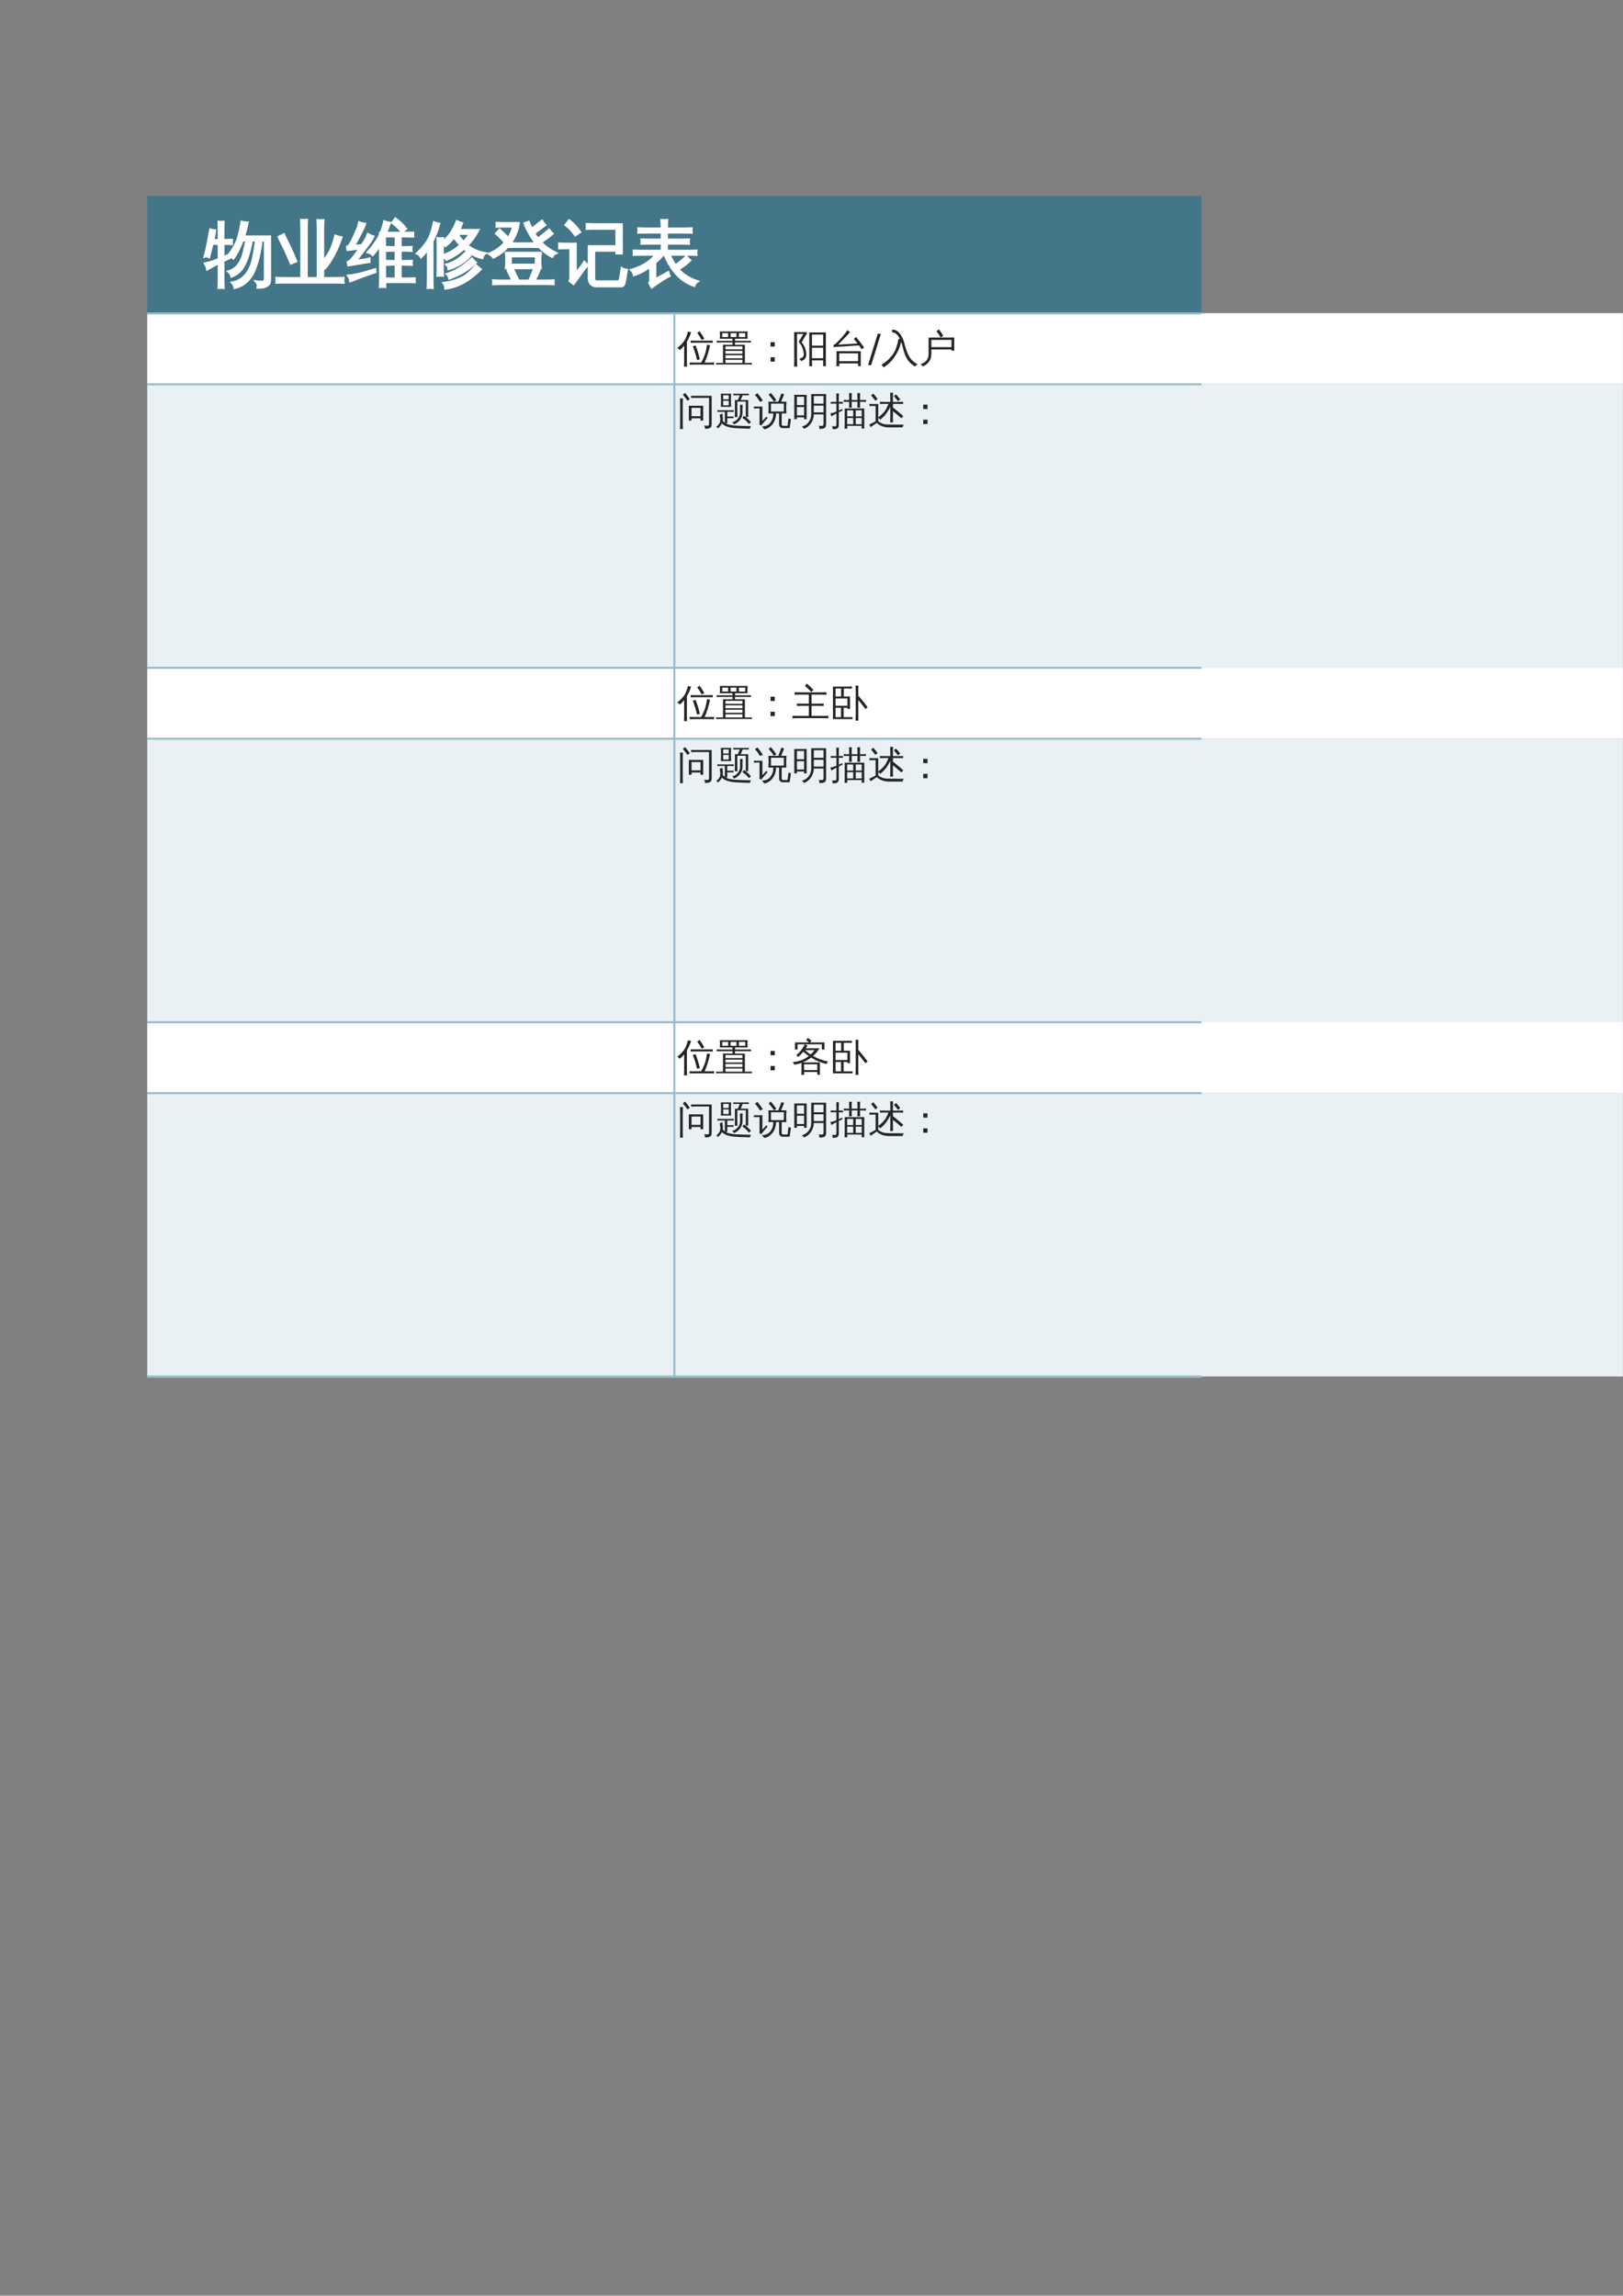 <?xml version="1.0" encoding="UTF-8"?>
<svg xmlns="http://www.w3.org/2000/svg" xmlns:xlink="http://www.w3.org/1999/xlink" width="595.304pt" height="841.89pt" viewBox="0 0 595.304 841.89" version="1.1">
<rect x="0" y="0" width="595.304" height="841.89" fill="#808080" stroke="none"/>
<defs>
<g>
<symbol overflow="visible" id="glyph0-0">
<path style="stroke:none;" d="M 0.859 0 L 0.859 -17.312 L 7.766 -17.312 L 7.766 0 Z M 1.734 -0.859 L 6.906 -0.859 L 6.906 -16.453 L 1.734 -16.453 Z M 1.734 -0.859 "/>
</symbol>
<symbol overflow="visible" id="glyph0-1">
<path style="stroke:none;" d="M 24 -15.344 L 24 0.484 C 24 1.297 23.797 1.898 23.391 2.297 C 22.984 2.691 22.488 2.969 21.906 3.125 C 21.301 3.281 20.508 3.348 19.531 3.328 C 19.719 2.516 19.52 1.785 18.938 1.141 C 19.445 1.211 20.039 1.25 20.719 1.25 C 21.395 1.258 21.812 1.195 21.969 1.062 C 22.133 0.863 22.219 0.398 22.219 -0.328 L 22.219 -13.984 L 20.891 -13.984 C 20.398 -9.473 19.445 -5.609 18.031 -2.391 C 17.457 -1.141 16.695 -0.047 15.75 0.891 C 14.426 2.191 12.867 3.047 11.078 3.453 C 10.973 2.723 10.664 2.086 10.156 1.547 C 11.781 1.266 13.203 0.562 14.422 -0.562 C 16.023 -2.051 17.148 -4.219 17.797 -7.062 C 18.016 -8.039 18.234 -9.223 18.453 -10.609 C 18.68 -12.004 18.836 -13.129 18.922 -13.984 L 17.344 -13.984 C 17 -12.129 16.551 -10.297 16 -8.484 C 15.219 -5.941 14.258 -4.062 13.125 -2.844 C 12.227 -1.875 11.16 -1.172 9.922 -0.734 C 9.742 -1.441 9.375 -2.047 8.812 -2.547 C 11.488 -3.305 13.305 -5.438 14.266 -8.938 C 14.723 -10.594 15.086 -12.273 15.359 -13.984 L 13.938 -13.984 C 12.957 -11.273 11.844 -9.078 10.594 -7.391 C 10.051 -7.898 9.406 -8.195 8.656 -8.281 C 10.438 -10.551 11.648 -12.68 12.297 -14.672 C 12.867 -16.566 13.316 -18.582 13.641 -20.719 C 14.328 -20.551 15.035 -20.457 15.766 -20.438 C 15.41 -18.664 14.961 -16.969 14.422 -15.344 Z M 6.875 -0.125 C 6.875 1.062 6.898 2.254 6.953 3.453 C 6.672 3.422 6.379 3.406 6.078 3.406 C 5.785 3.406 5.492 3.422 5.203 3.453 C 5.254 2.254 5.281 1.062 5.281 -0.125 L 5.281 -5.656 L 3.969 -4.984 L 1.016 -3.375 C 0.961 -3.695 0.875 -4.035 0.75 -4.391 C 0.633 -4.742 0.461 -5.094 0.234 -5.438 C 1.316 -5.688 2.254 -5.945 3.047 -6.219 C 3.836 -6.488 4.582 -6.77 5.281 -7.062 L 5.281 -12.719 L 2.891 -12.719 L 1.656 -7.828 C 1.414 -7.961 1.16 -8.051 0.891 -8.094 C 0.617 -8.133 0.348 -8.117 0.078 -8.047 C 0.348 -8.992 0.594 -9.945 0.812 -10.906 C 1.031 -11.875 1.285 -13.18 1.578 -14.828 L 2.156 -17.906 C 2.426 -17.82 2.703 -17.75 2.984 -17.688 C 3.273 -17.625 3.566 -17.586 3.859 -17.578 C 3.703 -16.504 3.516 -15.453 3.297 -14.422 L 3.203 -14.016 L 5.281 -14.016 L 5.281 -17.141 C 5.281 -18.328 5.254 -19.52 5.203 -20.719 C 5.492 -20.688 5.785 -20.672 6.078 -20.672 C 6.379 -20.672 6.672 -20.688 6.953 -20.719 C 6.898 -19.52 6.875 -18.328 6.875 -17.141 L 6.875 -14.016 L 10.031 -14.094 C 10 -13.852 9.984 -13.613 9.984 -13.375 C 9.984 -13.145 10 -12.91 10.031 -12.672 L 6.875 -12.719 L 6.875 -7.719 L 10.406 -9.312 L 10.562 -8.172 L 6.875 -6.422 Z M 6.875 -0.125 "/>
</symbol>
<symbol overflow="visible" id="glyph0-2">
<path style="stroke:none;" d="M 17.469 -0.078 L 21.844 -0.078 C 22.875 -0.078 23.906 -0.102 24.938 -0.156 C 24.863 0.406 24.863 0.969 24.938 1.531 C 23.906 1.477 22.875 1.453 21.844 1.453 L 3.562 1.453 C 2.52 1.453 1.484 1.477 0.453 1.531 C 0.523 0.969 0.523 0.406 0.453 -0.156 C 1.484 -0.102 2.52 -0.078 3.562 -0.078 L 9.578 -0.078 L 9.578 -17.625 C 9.578 -18.875 9.551 -20.133 9.5 -21.406 C 10.176 -21.332 10.852 -21.332 11.531 -21.406 C 11.477 -20.133 11.453 -18.875 11.453 -17.625 L 11.453 -0.078 L 15.609 -0.078 L 15.609 -17.547 C 15.609 -18.816 15.578 -20.078 15.516 -21.328 C 16.191 -21.266 16.879 -21.266 17.578 -21.328 C 17.504 -20.078 17.469 -18.816 17.469 -17.547 L 17.469 -6.203 C 18.977 -8.004 20.023 -9.645 20.609 -11.125 C 21.203 -12.613 21.672 -14.109 22.016 -15.609 C 22.723 -15.336 23.453 -15.145 24.203 -15.031 C 22.473 -10.102 20.469 -6.336 18.188 -3.734 C 17.977 -3.953 17.738 -4.156 17.469 -4.344 Z M 7.625 -6.297 L 5.719 -5.516 C 5.039 -7.148 4.328 -8.781 3.578 -10.406 L 1.25 -15.188 L 3.078 -16.125 L 5.438 -11.281 C 6.195 -9.633 6.926 -7.973 7.625 -6.297 Z M 7.625 -6.297 "/>
</symbol>
<symbol overflow="visible" id="glyph0-3">
<path style="stroke:none;" d="M 25.062 0.031 C 25.031 0.469 25.031 0.906 25.062 1.344 C 24.25 1.312 23.438 1.297 22.625 1.297 L 14.219 1.297 C 14.238 1.891 14.254 2.488 14.266 3.094 C 13.641 3.031 13.016 3.031 12.391 3.094 C 12.441 1.926 12.469 0.77 12.469 -0.375 L 12.438 -12.422 C 11.625 -11.016 10.719 -9.742 9.719 -8.609 C 9.25 -9.129 8.664 -9.469 7.969 -9.625 C 10 -11.926 11.484 -14.078 12.422 -16.078 L 12.422 -16.688 L 12.703 -16.688 C 13.191 -17.863 13.617 -19.266 13.984 -20.891 C 14.648 -20.641 15.32 -20.457 16 -20.344 C 15.52 -19.02 15.035 -17.801 14.547 -16.688 L 22.062 -16.688 C 22.875 -16.688 23.688 -16.703 24.5 -16.734 C 24.469 -16.297 24.469 -15.852 24.5 -15.406 C 23.688 -15.445 22.875 -15.469 22.062 -15.469 L 19.906 -15.469 L 19.906 -11.422 L 21.438 -11.422 C 22.25 -11.422 23.066 -11.445 23.891 -11.5 C 23.836 -11.039 23.836 -10.594 23.891 -10.156 C 23.066 -10.207 22.25 -10.234 21.438 -10.234 L 19.906 -10.234 L 19.906 -6.328 L 21.562 -6.328 C 22.375 -6.328 23.191 -6.344 24.016 -6.375 C 23.961 -5.938 23.961 -5.492 24.016 -5.047 C 23.191 -5.086 22.375 -5.109 21.562 -5.109 L 19.906 -5.109 L 19.906 0.078 L 22.625 0.078 C 23.438 0.078 24.25 0.062 25.062 0.031 Z M 20.422 -17.031 C 19.422 -18.32 18.258 -19.453 16.938 -20.422 L 18.047 -21.938 C 19.504 -20.875 20.789 -19.629 21.906 -18.203 Z M 18.188 0.078 L 18.188 -5.109 L 16.906 -5.109 C 16.094 -5.109 15.273 -5.086 14.453 -5.047 C 14.504 -5.492 14.504 -5.938 14.453 -6.375 C 15.273 -6.344 16.094 -6.328 16.906 -6.328 L 18.188 -6.328 L 18.188 -10.234 L 16.969 -10.234 C 16.156 -10.234 15.344 -10.207 14.531 -10.156 C 14.562 -10.594 14.562 -11.039 14.531 -11.5 C 15.344 -11.445 16.156 -11.422 16.969 -11.422 L 18.188 -11.422 L 18.188 -15.469 L 14.141 -15.469 L 14.188 0.078 Z M 10.594 -3.328 L 10.672 -2.344 C 7.859 -1.395 5.863 -0.695 4.688 -0.25 C 3.508 0.188 2.445 0.598 1.5 0.984 C 1.477 0.68 1.41 0.359 1.297 0.016 C 1.191 -0.316 1.016 -0.648 0.766 -0.984 C 1.816 -1.086 2.977 -1.27 4.25 -1.531 C 5.531 -1.801 7.645 -2.398 10.594 -3.328 Z M 7.969 -16.203 C 8.281 -16.035 8.598 -15.879 8.922 -15.734 C 9.254 -15.586 9.586 -15.461 9.922 -15.359 C 9.742 -14.922 9.473 -14.438 9.109 -13.906 C 8.754 -13.375 7.848 -12.141 6.391 -10.203 C 4.941 -8.273 3.953 -7.008 3.422 -6.406 L 7.109 -6.906 L 8.484 -7.234 L 8.453 -6.047 L 7.281 -5.922 L 0.812 -4.844 L 0.609 -5.969 C 0.93 -6.051 1.211 -6.211 1.453 -6.453 C 2.266 -7.266 3.328 -8.617 4.641 -10.516 L 5.031 -11.047 L 0.516 -10.484 L 0.359 -11.609 C 0.66 -11.672 0.895 -11.82 1.062 -12.062 C 1.594 -12.801 2.242 -14.004 3.016 -15.672 C 3.797 -17.348 4.27 -18.488 4.438 -19.094 C 4.613 -19.707 4.727 -20.172 4.781 -20.484 C 5.113 -20.367 5.453 -20.27 5.797 -20.188 C 6.148 -20.102 6.504 -20.035 6.859 -19.984 C 6.754 -19.641 6.598 -19.227 6.391 -18.75 C 6.191 -18.281 5.625 -17.156 4.688 -15.375 C 3.75 -13.602 3.102 -12.43 2.75 -11.859 L 5.766 -12.156 C 6.504 -13.281 7.02 -14.125 7.312 -14.688 C 7.602 -15.258 7.82 -15.766 7.969 -16.203 Z M 7.969 -16.203 "/>
</symbol>
<symbol overflow="visible" id="glyph0-4">
<path style="stroke:none;" d="M 21.672 -4.719 C 22.16 -4.219 22.691 -3.766 23.266 -3.359 C 22.18 -2.234 20.879 -1.113 19.359 0 C 16.598 2.031 13.617 3.258 10.422 3.688 C 10.422 2.957 10.195 2.297 9.75 1.703 C 11.125 1.535 12.461 1.25 13.766 0.844 C 15.797 0.207 17.438 -0.641 18.688 -1.703 C 19.738 -2.648 20.734 -3.656 21.672 -4.719 Z M 20.109 -7.219 C 20.504 -6.707 20.957 -6.25 21.469 -5.844 C 19.008 -3.375 15.801 -1.426 11.844 0 C 11.738 -0.625 11.457 -1.148 11 -1.578 C 13.352 -2.359 15.461 -3.469 17.328 -4.906 C 18.285 -5.645 19.211 -6.414 20.109 -7.219 Z M 17.984 -9.578 C 18.41 -9.086 18.883 -8.645 19.406 -8.25 C 17.488 -6.102 14.879 -4.504 11.578 -3.453 C 11.492 -4.066 11.234 -4.598 10.797 -5.047 C 12.766 -5.586 14.5 -6.492 16 -7.766 C 16.676 -8.348 17.336 -8.953 17.984 -9.578 Z M 9.344 -4.625 C 9.344 -3.414 9.379 -2.223 9.453 -1.047 C 8.805 -1.109 8.16 -1.109 7.516 -1.047 C 7.566 -2.223 7.594 -3.414 7.594 -4.625 L 7.594 -11.125 C 7.594 -12.312 7.566 -13.504 7.516 -14.703 C 8.16 -14.629 8.805 -14.629 9.453 -14.703 C 9.43 -14.242 9.414 -13.797 9.406 -13.359 C 11.031 -14.723 12.32 -16.297 13.281 -18.078 C 13.77 -19.004 14.219 -19.953 14.625 -20.922 C 15.207 -20.617 15.812 -20.391 16.438 -20.234 C 16.133 -19.367 15.754 -18.523 15.297 -17.703 L 22.422 -17.703 C 21.305 -15.566 19.953 -13.695 18.359 -12.094 C 20.16 -10.664 22.352 -9.707 24.938 -9.219 C 24.395 -8.781 24.055 -8.211 23.922 -7.516 C 21.504 -8.023 19.266 -9.188 17.203 -11 C 15.203 -9.238 13.051 -7.863 10.75 -6.875 C 10.352 -7.414 9.883 -7.875 9.344 -8.25 Z M 14.625 -16.406 C 15.426 -15.195 16.234 -14.164 17.047 -13.312 C 17.941 -14.258 18.738 -15.289 19.438 -16.406 Z M 9.375 -12.969 L 9.344 -8.375 C 11.801 -9.207 13.992 -10.488 15.922 -12.219 C 15.078 -13.094 14.289 -14.066 13.562 -15.141 C 12.688 -14.016 11.645 -12.945 10.438 -11.938 C 10.164 -12.375 9.812 -12.719 9.375 -12.969 Z M 5.672 3.453 C 5.379 3.422 5.086 3.406 4.797 3.406 C 4.516 3.406 4.227 3.422 3.938 3.453 C 3.988 2.266 4.016 1.07 4.016 -0.125 L 4.016 -10.891 L 3.688 -10.406 C 3.008 -9.477 2.266 -8.625 1.453 -7.844 C 1.285 -8.113 1.082 -8.367 0.844 -8.609 C 0.602 -8.848 0.32 -9.035 0 -9.172 C 0.832 -9.941 1.625 -10.781 2.375 -11.688 C 3.594 -13.176 4.461 -14.629 4.984 -16.047 C 5.18 -16.609 5.406 -17.344 5.656 -18.25 C 5.914 -19.164 6.098 -19.922 6.203 -20.516 C 6.504 -20.398 6.805 -20.297 7.109 -20.203 C 7.422 -20.117 7.738 -20.055 8.062 -20.016 C 7.613 -18.391 7.156 -17.039 6.688 -15.969 C 6.227 -14.906 5.863 -14.102 5.594 -13.562 L 5.594 -0.125 C 5.594 1.07 5.617 2.266 5.672 3.453 Z M 5.672 3.453 "/>
</symbol>
<symbol overflow="visible" id="glyph0-5">
<path style="stroke:none;" d="M 24.016 0.781 C 23.984 1.207 23.984 1.633 24.016 2.062 C 23.223 2.02 22.43 2 21.641 2 L 4.312 2 C 3.52 2 2.727 2.02 1.938 2.062 C 1.977 1.633 1.977 1.207 1.938 0.781 C 2.727 0.82 3.52 0.844 4.312 0.844 L 9.062 0.844 L 7.266 -2.922 L 8.969 -3.734 L 11.078 0.641 L 10.672 0.844 L 15.141 0.844 C 15.305 0.5 15.441 0.203 15.547 -0.047 L 17.062 -3.734 C 17.625 -3.43 18.203 -3.191 18.797 -3.016 C 18.367 -1.867 17.773 -0.582 17.016 0.844 L 21.641 0.844 C 22.43 0.844 23.223 0.82 24.016 0.781 Z M 6.625 -3.828 C 6.832 -5.66 6.832 -7.5 6.625 -9.344 L 19.328 -9.344 C 19.109 -7.5 19.098 -5.66 19.297 -3.828 Z M 17.844 -12.594 C 17.832 -12.27 17.844 -11.93 17.875 -11.578 C 17.082 -11.609 16.297 -11.625 15.516 -11.625 L 10.266 -11.625 C 9.484 -11.625 8.691 -11.609 7.891 -11.578 C 7.93 -11.898 7.941 -12.207 7.922 -12.5 C 6.316 -10.445 4.344 -8.852 2 -7.719 C 1.562 -8.258 1.047 -8.703 0.453 -9.047 C 2.754 -9.941 4.691 -11.316 6.266 -13.172 C 5.273 -14.348 4.191 -15.441 3.016 -16.453 L 4.266 -17.844 C 5.379 -16.863 6.43 -15.828 7.422 -14.734 C 8.297 -16.066 8.926 -17.52 9.312 -19.094 L 5.609 -19.094 C 4.816 -19.094 4.02 -19.078 3.219 -19.047 C 3.27 -19.461 3.27 -19.883 3.219 -20.312 C 4.02 -20.281 4.816 -20.266 5.609 -20.266 L 11.25 -20.266 C 10.844 -17.523 9.828 -15.051 8.203 -12.844 C 8.879 -12.812 9.566 -12.797 10.266 -12.797 L 15.516 -12.797 C 16.223 -12.797 16.941 -12.812 17.672 -12.844 C 15.93 -15.008 14.523 -17.445 13.453 -20.156 L 14.906 -20.688 C 15.281 -19.758 15.672 -18.898 16.078 -18.109 L 18.234 -19.875 L 19.812 -21.078 C 20.125 -20.535 20.504 -20.035 20.953 -19.578 C 20.441 -19.172 19.914 -18.773 19.375 -18.391 L 16.891 -16.609 C 17.348 -15.848 17.812 -15.156 18.281 -14.531 C 19.031 -15.051 19.922 -15.742 20.953 -16.609 L 22.422 -17.828 C 22.773 -17.316 23.18 -16.844 23.641 -16.406 C 22.617 -15.508 21.207 -14.453 19.406 -13.234 C 20.895 -11.691 22.727 -10.379 24.906 -9.297 C 24.301 -9.023 23.844 -8.582 23.531 -7.969 C 21.438 -9.051 19.539 -10.594 17.844 -12.594 Z M 8.328 -8.156 L 8.328 -5 L 17.594 -5 L 17.625 -8.156 Z M 8.328 -8.156 "/>
</symbol>
<symbol overflow="visible" id="glyph0-6">
<path style="stroke:none;" d="M 13.781 2.844 C 12.969 2.844 12.305 2.578 11.797 2.047 C 11.297 1.516 11.047 0.844 11.047 0.031 L 11.047 -11.75 L 21.172 -11.75 L 21.172 -18.281 L 13.375 -18.281 C 12.344 -18.281 11.312 -18.254 10.281 -18.203 C 10.352 -18.766 10.352 -19.32 10.281 -19.875 C 11.312 -19.832 12.344 -19.812 13.375 -19.812 L 23.031 -19.812 L 23.031 -9.219 L 21.172 -9.219 L 21.172 -10.234 L 12.906 -10.234 L 12.906 0.031 C 12.906 0.332 12.992 0.594 13.172 0.812 C 13.348 1.031 13.562 1.141 13.812 1.141 L 21.5 1.141 C 22.082 1.141 22.441 0.656 22.578 -0.312 L 23.109 -3.688 C 23.648 -3.332 24.25 -3.145 24.906 -3.125 L 24.172 1.125 C 23.984 2.27 23.551 2.844 22.875 2.844 Z M 0.172 -11.078 C 0.191 -11.348 0.203 -11.625 0.203 -11.906 C 0.203 -12.195 0.191 -12.477 0.172 -12.75 C 1.223 -12.695 2.273 -12.672 3.328 -12.672 L 6.141 -12.672 L 6.141 -1.734 L 8.5 -4.672 L 9.344 -6.047 L 10.484 -4.828 L 9.625 -3.859 L 5.391 1.984 L 3.984 0.938 C 4.172 0.562 4.266 0.164 4.266 -0.25 L 4.266 -11.141 L 3.328 -11.141 C 2.273 -11.141 1.223 -11.117 0.172 -11.078 Z M 7.766 -17.031 L 6.047 -15.891 C 5.617 -16.484 5.117 -17.102 4.547 -17.75 C 3.973 -18.395 3.297 -19.02 2.516 -19.625 L 3.781 -21.234 C 4.676 -20.555 5.445 -19.852 6.094 -19.125 C 6.738 -18.406 7.297 -17.707 7.766 -17.031 Z M 7.766 -17.031 "/>
</symbol>
<symbol overflow="visible" id="glyph0-7">
<path style="stroke:none;" d="M 7.562 0.844 L 7.562 -4.375 C 5.633 -2.945 3.645 -1.906 1.594 -1.25 C 1.457 -1.977 1.117 -2.594 0.578 -3.094 C 3.734 -4.031 6.207 -5.328 8 -6.984 C 8.469 -7.422 9.039 -8.016 9.719 -8.766 L 4.297 -8.766 C 3.379 -8.766 2.461 -8.738 1.547 -8.688 C 1.598 -9.176 1.598 -9.664 1.547 -10.156 C 2.461 -10.102 3.379 -10.078 4.297 -10.078 L 11.812 -10.078 L 11.812 -12.828 L 7.109 -12.828 C 6.191 -12.828 5.281 -12.801 4.375 -12.75 C 4.414 -13.238 4.414 -13.727 4.375 -14.219 C 5.281 -14.188 6.191 -14.172 7.109 -14.172 L 11.812 -14.172 L 11.812 -16.891 L 5.969 -16.891 C 5.07 -16.891 4.164 -16.863 3.25 -16.812 C 3.301 -17.301 3.301 -17.801 3.25 -18.312 C 4.164 -18.258 5.07 -18.234 5.969 -18.234 L 11.812 -18.234 C 11.789 -19.285 11.754 -20.328 11.703 -21.359 C 12.367 -21.285 13.031 -21.285 13.688 -21.359 C 13.633 -20.328 13.598 -19.285 13.578 -18.234 L 19.938 -18.234 C 20.832 -18.234 21.738 -18.258 22.656 -18.312 C 22.602 -17.801 22.602 -17.301 22.656 -16.812 C 21.738 -16.863 20.832 -16.891 19.938 -16.891 L 13.578 -16.891 L 13.578 -14.172 L 18.922 -14.172 C 19.828 -14.172 20.734 -14.188 21.641 -14.219 C 21.586 -13.727 21.586 -13.238 21.641 -12.75 C 20.734 -12.801 19.828 -12.828 18.922 -12.828 L 13.578 -12.828 L 13.578 -10.078 L 21.688 -10.078 C 22.602 -10.078 23.508 -10.102 24.406 -10.156 C 24.352 -9.664 24.352 -9.176 24.406 -8.688 C 23.508 -8.738 22.602 -8.766 21.688 -8.766 L 14.578 -8.766 C 15.223 -7.223 15.941 -5.883 16.734 -4.75 C 18.109 -5.625 19.453 -6.719 20.766 -8.031 C 21.172 -7.52 21.629 -7.051 22.141 -6.625 C 21.023 -5.477 19.578 -4.391 17.797 -3.359 C 19.586 -1.336 21.941 0.145 24.859 1.094 C 24.266 1.477 23.859 2.008 23.641 2.688 C 20.859 1.688 18.586 0.129 16.828 -1.984 C 15.16 -3.941 13.828 -6.203 12.828 -8.766 L 12.344 -8.766 C 11.375 -7.68 10.375 -6.691 9.344 -5.797 L 9.344 0.375 L 14.125 -2.234 L 14.594 -0.938 C 13.969 -0.688 12.961 -0.102 11.578 0.812 C 10.191 1.738 9.023 2.551 8.078 3.25 L 7.234 1.656 C 7.453 1.438 7.562 1.164 7.562 0.844 Z M 7.562 0.844 "/>
</symbol>
<symbol overflow="visible" id="glyph1-0">
<path style="stroke:none;" d="M 0.469 0 L 0.469 -9.328 L 4.188 -9.328 L 4.188 0 Z M 0.938 -0.469 L 3.719 -0.469 L 3.719 -8.859 L 0.938 -8.859 Z M 0.938 -0.469 "/>
</symbol>
<symbol overflow="visible" id="glyph1-1">
<path style="stroke:none;" d="M 5.25 -1.266 L 4.266 -1.266 L 4.266 -6.719 L 9.531 -6.719 L 9.531 -1.266 L 8.547 -1.266 L 8.547 -2.094 L 5.25 -2.094 Z M 8.547 -5.922 L 5.25 -5.922 L 5.25 -2.891 L 8.547 -2.891 Z M 5.078 -9.578 C 5.086 -9.711 5.094 -9.844 5.094 -9.969 C 5.094 -10.102 5.086 -10.234 5.078 -10.359 C 5.555 -10.348 6.039 -10.344 6.531 -10.344 L 12.641 -10.344 L 12.641 0.094 C 12.641 0.594 12.504 0.984 12.234 1.266 C 12.109 1.391 11.945 1.484 11.75 1.547 C 11.551 1.617 11.375 1.66 11.219 1.672 C 11.07 1.691 10.891 1.707 10.672 1.719 L 10.141 1.734 C 10.203 1.523 10.203 1.316 10.141 1.109 C 10.078 0.91 9.973 0.727 9.828 0.562 C 10.109 0.594 10.441 0.609 10.828 0.609 C 11.211 0.617 11.445 0.582 11.531 0.5 C 11.625 0.414 11.672 0.109 11.672 -0.422 L 11.672 -9.609 L 6.531 -9.609 C 6.039 -9.609 5.555 -9.598 5.078 -9.578 Z M 2.078 1.844 C 1.898 1.82 1.723 1.812 1.547 1.812 C 1.367 1.812 1.195 1.82 1.031 1.844 C 1.051 1.195 1.062 0.551 1.062 -0.094 L 1.062 -7.469 C 1.062 -8.125 1.051 -8.773 1.031 -9.422 C 1.195 -9.398 1.367 -9.391 1.547 -9.391 C 1.723 -9.391 1.898 -9.398 2.078 -9.422 C 2.047 -8.773 2.031 -8.125 2.031 -7.469 L 2.031 -0.094 C 2.031 0.551 2.047 1.195 2.078 1.844 Z M 4.625 -9.141 L 3.75 -8.562 C 3.488 -8.945 3.219 -9.32 2.938 -9.688 C 2.656 -10.051 2.363 -10.398 2.062 -10.734 L 2.844 -11.438 C 3.176 -11.082 3.488 -10.711 3.781 -10.328 C 4.07 -9.953 4.352 -9.555 4.625 -9.141 Z M 4.625 -9.141 "/>
</symbol>
<symbol overflow="visible" id="glyph1-2">
<path style="stroke:none;" d="M 12.25 -0.062 C 11.613 -0.926 10.836 -1.645 9.922 -2.219 L 10.438 -3.031 C 11.457 -2.406 12.328 -1.602 13.047 -0.625 Z M 9.047 -4.156 L 9.047 -5.281 C 9.047 -5.883 9.035 -6.484 9.016 -7.078 C 9.328 -7.047 9.648 -7.047 9.984 -7.078 C 9.953 -6.484 9.938 -5.883 9.938 -5.281 L 9.938 -4.156 C 9.938 -3.188 9.629 -2.305 9.016 -1.516 C 8.41 -0.734 7.66 -0.18 6.766 0.141 C 6.66 -0.211 6.438 -0.477 6.094 -0.656 C 6.926 -0.832 7.625 -1.25 8.188 -1.906 C 8.758 -2.562 9.047 -3.312 9.047 -4.156 Z M 8.078 -2.531 C 7.754 -2.562 7.43 -2.562 7.109 -2.531 C 7.141 -3.133 7.156 -3.734 7.156 -4.328 L 7.156 -8.812 C 7.508 -8.812 7.867 -8.812 8.234 -8.812 L 8.938 -10.547 L 7.75 -10.547 C 7.352 -10.547 6.957 -10.535 6.562 -10.516 C 6.594 -10.723 6.594 -10.93 6.562 -11.141 C 6.957 -11.117 7.352 -11.109 7.75 -11.109 L 11.078 -11.109 C 11.461 -11.109 11.852 -11.117 12.25 -11.141 C 12.227 -10.93 12.227 -10.723 12.25 -10.516 C 11.852 -10.535 11.461 -10.547 11.078 -10.547 L 10 -10.547 L 9.281 -8.812 L 12.031 -8.812 L 12.031 -2.562 L 11.141 -2.562 L 11.141 -8.234 L 8.047 -8.234 L 8.047 -4.328 C 8.047 -3.734 8.055 -3.133 8.078 -2.531 Z M 3.469 -4.484 L 1.906 -4.484 C 1.508 -4.484 1.113 -4.473 0.719 -4.453 C 0.75 -4.66 0.75 -4.875 0.719 -5.094 C 1.113 -5.07 1.508 -5.062 1.906 -5.062 L 5.578 -5.062 C 5.973 -5.062 6.363 -5.07 6.75 -5.094 C 6.738 -4.875 6.738 -4.66 6.75 -4.453 C 6.363 -4.473 5.973 -4.484 5.578 -4.484 L 4.359 -4.484 L 4.359 -2.766 L 5.484 -2.75 C 5.879 -2.75 6.27 -2.758 6.656 -2.781 C 6.633 -2.562 6.633 -2.348 6.656 -2.141 L 5.281 -2.156 C 4.969 -2.156 4.66 -2.148 4.359 -2.141 L 4.359 -0.281 L 3.781 -0.281 C 4.25 -0.008 4.672 0.16 5.047 0.234 C 5.992 0.453 6.914 0.57 7.812 0.594 L 10.125 0.688 C 11.582 0.738 12.566 0.766 13.078 0.766 C 12.836 1.035 12.719 1.348 12.719 1.703 L 8.781 1.578 C 8.375 1.555 7.867 1.523 7.266 1.484 C 6.66 1.441 6.191 1.391 5.859 1.328 C 5.535 1.273 5.172 1.191 4.766 1.078 C 3.785 0.828 2.992 0.391 2.391 -0.234 C 2.066 0.422 1.578 1.031 0.922 1.594 C 0.773 1.32 0.566 1.129 0.297 1.016 C 0.629 0.805 0.93 0.523 1.203 0.172 C 1.484 -0.172 1.676 -0.547 1.781 -0.953 C 1.727 -1.047 1.672 -1.141 1.609 -1.234 L 1.828 -1.359 C 1.848 -1.609 1.812 -1.969 1.719 -2.438 C 1.633 -2.906 1.594 -3.25 1.594 -3.469 C 1.957 -3.562 2.297 -3.688 2.609 -3.844 C 2.609 -3.594 2.629 -3.281 2.672 -2.906 C 2.766 -2.344 2.773 -1.77 2.703 -1.188 C 2.93 -0.906 3.188 -0.664 3.469 -0.469 Z M 1.984 -6.297 C 2.086 -7.898 2.086 -9.508 1.984 -11.125 L 5.781 -11.125 C 5.676 -9.508 5.676 -7.898 5.781 -6.297 Z M 2.859 -10.562 L 2.859 -9.062 L 4.891 -9.062 L 4.891 -10.562 Z M 2.859 -8.547 L 2.859 -6.859 L 4.891 -6.859 L 4.891 -8.547 Z M 2.859 -8.547 "/>
</symbol>
<symbol overflow="visible" id="glyph1-3">
<path style="stroke:none;" d="M 10.766 1.484 C 10.336 1.484 9.992 1.352 9.734 1.094 C 9.484 0.832 9.359 0.488 9.359 0.062 L 9.359 -3.906 L 8.25 -3.906 C 8.238 -2.957 8.051 -2.062 7.688 -1.219 C 7.32 -0.375 6.801 0.332 6.125 0.906 C 5.457 1.477 4.703 1.82 3.859 1.938 C 3.672 1.488 3.379 1.141 2.984 0.891 C 4.223 0.848 5.164 0.52 5.812 -0.094 C 6.188 -0.477 6.523 -1 6.828 -1.656 C 7.129 -2.32 7.258 -3.07 7.219 -3.906 L 5.422 -3.906 C 5.535 -5.344 5.535 -6.773 5.422 -8.203 L 9.094 -8.203 L 9.344 -8.922 C 9.719 -9.961 10.016 -10.75 10.234 -11.281 C 10.547 -11.113 10.875 -10.984 11.219 -10.891 L 10.094 -8.203 L 12.078 -8.203 C 11.941 -6.773 11.93 -5.344 12.047 -3.906 L 10.312 -3.906 L 10.312 0.062 C 10.312 0.219 10.352 0.352 10.438 0.469 C 10.52 0.594 10.633 0.656 10.781 0.656 L 12.281 0.641 C 12.363 0.641 12.426 0.613 12.469 0.562 C 12.508 0.508 12.531 0.445 12.531 0.375 L 12.547 -0.172 L 12.812 -2.141 C 13.082 -1.941 13.391 -1.848 13.734 -1.859 L 13.359 0.516 C 13.359 0.93 13.297 1.234 13.172 1.422 C 13.117 1.461 13.055 1.484 12.984 1.484 Z M 7.5 -8.219 C 6.895 -9.102 6.238 -9.945 5.531 -10.75 L 6.297 -11.438 C 7.035 -10.602 7.723 -9.727 8.359 -8.812 Z M 6.375 -7.5 L 6.375 -4.609 L 11.094 -4.609 L 11.109 -7.5 Z M 0.078 -5.719 C 0.098 -5.832 0.109 -5.945 0.109 -6.062 C 0.109 -6.188 0.098 -6.305 0.078 -6.422 C 0.578 -6.41 1.07 -6.406 1.562 -6.406 L 3.234 -6.406 L 3.234 -1.109 L 4.234 -2.203 L 4.641 -2.734 L 5.156 -2.219 L 4.766 -1.828 L 2.781 0.562 L 2.078 0.062 C 2.148 -0.094 2.188 -0.258 2.188 -0.438 L 2.188 -5.75 Z M 3.391 -8.625 L 2.406 -8.125 C 2.113 -8.57 1.812 -9.008 1.5 -9.438 C 1.188 -9.863 0.852 -10.273 0.5 -10.672 L 1.406 -11.297 C 1.77 -10.879 2.113 -10.445 2.438 -10 C 2.77 -9.551 3.086 -9.094 3.391 -8.625 Z M 3.391 -8.625 "/>
</symbol>
<symbol overflow="visible" id="glyph1-4">
<path style="stroke:none;" d="M 11.656 -0.266 L 11.656 -3.547 L 8.094 -3.547 C 8.07 -2.348 7.727 -1.266 7.062 -0.297 C 6.406 0.672 5.531 1.359 4.438 1.766 C 4.301 1.379 4.047 1.102 3.672 0.938 C 4.672 0.707 5.5 0.176 6.156 -0.656 C 6.812 -1.5 7.141 -2.492 7.141 -3.641 L 7.141 -11 L 12.609 -11 L 12.609 0.125 C 12.609 0.758 12.422 1.195 12.047 1.438 C 11.641 1.688 11 1.805 10.125 1.797 C 10.219 1.348 10.109 0.957 9.797 0.625 C 10.086 0.656 10.414 0.672 10.781 0.672 C 11.156 0.68 11.395 0.645 11.5 0.562 C 11.602 0.477 11.656 0.203 11.656 -0.266 Z M 1.891 -1.781 L 0.922 -1.781 L 0.922 -10.719 L 5.469 -10.719 L 5.469 -1.781 L 4.516 -1.781 L 4.516 -2.469 L 1.891 -2.469 Z M 11.656 -7.484 L 11.656 -10.281 L 8.094 -10.281 L 8.094 -7.5 C 8.488 -7.488 8.879 -7.484 9.266 -7.484 Z M 11.656 -4.266 L 11.656 -6.75 L 9.266 -6.75 C 8.879 -6.75 8.488 -6.742 8.094 -6.734 L 8.094 -4.266 Z M 4.516 -6.953 L 4.516 -10 L 1.891 -10 L 1.891 -6.953 Z M 4.516 -6.234 L 1.891 -6.234 L 1.891 -3.188 L 4.516 -3.188 Z M 4.516 -6.234 "/>
</symbol>
<symbol overflow="visible" id="glyph1-5">
<path style="stroke:none;" d="M 6.391 1.688 C 6.035 1.645 5.691 1.645 5.359 1.688 C 5.398 1.051 5.422 0.422 5.422 -0.203 L 5.422 -5.703 L 12.594 -5.703 L 12.594 1.656 L 11.656 1.656 L 11.656 0.672 L 6.344 0.672 C 6.352 1.004 6.367 1.344 6.391 1.688 Z M 11.078 -6 C 10.734 -6.039 10.391 -6.039 10.047 -6 C 10.086 -6.633 10.109 -7.266 10.109 -7.891 L 10.109 -8.172 L 7.969 -8.172 L 7.969 -7.891 C 7.969 -7.266 7.988 -6.633 8.031 -6 C 7.688 -6.039 7.344 -6.039 7 -6 C 7.039 -6.633 7.062 -7.266 7.062 -7.891 L 7.062 -8.172 L 6.406 -8.172 C 5.957 -8.172 5.516 -8.16 5.078 -8.141 C 5.098 -8.367 5.098 -8.609 5.078 -8.859 C 5.516 -8.828 5.957 -8.812 6.406 -8.812 L 7.062 -8.812 L 7.062 -9.484 C 7.062 -10.109 7.039 -10.734 7 -11.359 C 7.344 -11.328 7.688 -11.328 8.031 -11.359 C 7.988 -10.734 7.969 -10.109 7.969 -9.484 L 7.969 -8.812 L 10.109 -8.812 L 10.109 -9.484 C 10.109 -10.109 10.086 -10.734 10.047 -11.359 C 10.391 -11.328 10.734 -11.328 11.078 -11.359 C 11.047 -10.734 11.031 -10.109 11.031 -9.484 L 11.031 -8.812 L 11.922 -8.812 C 12.359 -8.812 12.797 -8.828 13.234 -8.859 C 13.203 -8.609 13.203 -8.367 13.234 -8.141 C 12.797 -8.16 12.359 -8.172 11.922 -8.172 L 11.031 -8.172 L 11.031 -7.891 C 11.031 -7.266 11.047 -6.633 11.078 -6 Z M 9.469 0.062 L 11.656 0.062 L 11.656 -2.219 L 9.469 -2.219 Z M 8.531 0.062 L 8.531 -2.219 L 6.328 -2.219 L 6.328 0.062 Z M 9.469 -2.812 L 11.656 -2.812 L 11.656 -5.047 L 9.469 -5.047 Z M 8.531 -2.812 L 8.531 -5.047 L 6.328 -5.047 L 6.328 -2.812 Z M 3.25 0.25 C 3.25 0.781 3.129 1.18 2.891 1.453 C 2.766 1.566 2.613 1.656 2.438 1.719 C 2.258 1.789 2.102 1.832 1.969 1.844 C 1.832 1.863 1.664 1.879 1.469 1.891 L 0.969 1.906 C 1.02 1.707 1.02 1.508 0.969 1.312 C 0.914 1.113 0.82 0.941 0.688 0.797 C 0.945 0.816 1.25 0.828 1.594 0.828 C 1.945 0.836 2.164 0.789 2.25 0.688 C 2.332 0.594 2.375 0.242 2.375 -0.359 L 2.375 -3.859 L 1.812 -3.562 L 0.531 -2.812 C 0.508 -2.988 0.461 -3.164 0.391 -3.344 C 0.316 -3.52 0.207 -3.695 0.062 -3.875 C 0.551 -3.969 0.973 -4.07 1.328 -4.188 C 1.691 -4.312 2.039 -4.441 2.375 -4.578 L 2.375 -7.5 L 1.516 -7.5 C 1.109 -7.5 0.695 -7.488 0.281 -7.469 C 0.289 -7.582 0.297 -7.695 0.297 -7.812 C 0.297 -7.926 0.289 -8.039 0.281 -8.156 C 0.695 -8.133 1.109 -8.125 1.516 -8.125 L 2.375 -8.125 L 2.375 -9.359 C 2.375 -9.973 2.359 -10.594 2.328 -11.219 C 2.492 -11.195 2.656 -11.188 2.812 -11.188 C 2.977 -11.188 3.141 -11.195 3.297 -11.219 C 3.266 -10.594 3.25 -9.973 3.25 -9.359 L 3.25 -8.125 L 4.766 -8.156 C 4.766 -8.039 4.766 -7.926 4.766 -7.812 C 4.766 -7.695 4.766 -7.582 4.766 -7.469 L 3.25 -7.5 L 3.25 -4.969 L 4.531 -5.547 L 4.625 -4.984 L 3.25 -4.312 Z M 3.25 0.25 "/>
</symbol>
<symbol overflow="visible" id="glyph1-6">
<path style="stroke:none;" d="M 8.031 1.234 C 5.895 1.254 4.285 0.695 3.203 -0.438 L 0.938 1.125 C 0.789 0.801 0.609 0.5 0.391 0.219 L 2.75 -1 L 2.75 -6.625 L 1.938 -6.625 C 1.445 -6.625 0.961 -6.613 0.484 -6.594 C 0.504 -6.852 0.504 -7.117 0.484 -7.391 C 0.961 -7.359 1.445 -7.344 1.938 -7.344 L 3.719 -7.344 L 3.719 -2.469 C 4.312 -2.906 4.879 -3.398 5.422 -3.953 C 5.961 -4.504 6.367 -5.047 6.641 -5.578 C 6.922 -6.109 7.195 -6.711 7.469 -7.391 L 5.781 -7.391 C 5.289 -7.391 4.805 -7.379 4.328 -7.359 C 4.348 -7.617 4.348 -7.883 4.328 -8.156 C 4.805 -8.125 5.289 -8.109 5.781 -8.109 L 8.141 -8.109 L 8.141 -9.562 C 8.141 -10.219 8.125 -10.867 8.094 -11.516 C 8.438 -11.473 8.785 -11.473 9.141 -11.516 C 9.117 -10.867 9.109 -10.219 9.109 -9.562 L 9.109 -8.109 L 11.391 -8.109 C 11.879 -8.109 12.367 -8.125 12.859 -8.156 C 12.828 -7.883 12.828 -7.617 12.859 -7.359 C 12.367 -7.379 11.879 -7.391 11.391 -7.391 L 9.109 -7.391 L 9.109 -6.078 L 10.953 -4.609 L 12.906 -2.906 L 12.203 -2.125 L 10.266 -3.781 L 9.109 -4.719 L 9.109 -2.531 C 9.109 -1.883 9.117 -1.238 9.141 -0.594 C 8.785 -0.625 8.438 -0.625 8.094 -0.594 C 8.125 -1.238 8.141 -1.883 8.141 -2.531 L 8.141 -6.344 C 7.18 -4.312 5.938 -2.727 4.406 -1.594 C 4.238 -1.883 4.008 -2.117 3.719 -2.297 L 3.719 -0.984 C 4.426 -0.516 5.086 -0.191 5.703 -0.016 C 6.172 0.109 6.945 0.172 8.031 0.172 L 13.188 0.219 C 12.832 0.469 12.672 0.801 12.703 1.219 Z M 3.484 -9.219 L 2.672 -8.562 L 1.094 -10.531 L 1.922 -11.188 Z M 11.797 -9.062 L 10.984 -8.375 L 9.453 -10.219 L 10.25 -10.891 Z M 11.797 -9.062 "/>
</symbol>
<symbol overflow="visible" id="glyph1-7">
<path style="stroke:none;" d="M 7.781 -5.531 L 6.219 -5.531 L 6.219 -7.109 L 7.781 -7.109 Z M 7.781 0 L 6.219 0 L 6.219 -1.594 L 7.781 -1.594 Z M 7.781 0 "/>
</symbol>
<symbol overflow="visible" id="glyph1-8">
<path style="stroke:none;" d="M 13.531 0.312 C 13.5 0.594 13.5 0.875 13.531 1.156 C 13.02 1.125 12.508 1.109 12 1.109 L 6.094 1.109 C 5.582 1.109 5.07 1.125 4.562 1.156 C 4.594 0.875 4.594 0.594 4.562 0.312 C 5.07 0.344 5.582 0.359 6.094 0.359 L 8.766 0.359 C 9.43 -0.828 9.914 -1.898 10.219 -2.859 C 10.531 -3.828 10.758 -4.938 10.906 -6.188 C 11.281 -6.094 11.664 -6.035 12.062 -6.016 C 11.426 -3.203 10.75 -1.078 10.031 0.359 L 12 0.359 C 12.508 0.359 13.02 0.344 13.531 0.312 Z M 7.25 -0.578 C 6.895 -2.285 6.383 -3.945 5.719 -5.562 L 6.719 -5.969 C 7.395 -4.289 7.922 -2.566 8.297 -0.797 Z M 13.031 -7.703 C 13 -7.422 13 -7.145 13.031 -6.875 C 12.52 -6.906 12.008 -6.922 11.5 -6.922 L 6.453 -6.922 C 5.941 -6.922 5.43 -6.906 4.922 -6.875 C 4.953 -7.145 4.953 -7.422 4.922 -7.703 C 5.43 -7.68 5.941 -7.672 6.453 -7.672 L 11.5 -7.672 C 12.008 -7.672 12.52 -7.68 13.031 -7.703 Z M 9 -7.922 C 8.508 -8.816 7.957 -9.68 7.344 -10.516 L 8.203 -11.141 C 8.848 -10.273 9.426 -9.367 9.938 -8.422 Z M 3.594 1.859 C 3.414 1.836 3.234 1.828 3.047 1.828 C 2.859 1.828 2.672 1.836 2.484 1.859 C 2.523 1.223 2.547 0.582 2.547 -0.062 L 2.547 -5.859 L 2.344 -5.609 C 1.914 -5.109 1.441 -4.645 0.922 -4.219 C 0.816 -4.363 0.688 -4.5 0.531 -4.625 C 0.375 -4.758 0.191 -4.863 -0.016 -4.938 C 0.523 -5.352 1.031 -5.805 1.5 -6.297 C 2.27 -7.098 2.82 -7.879 3.156 -8.641 C 3.289 -8.941 3.438 -9.336 3.594 -9.828 C 3.75 -10.316 3.863 -10.723 3.938 -11.047 C 4.133 -10.984 4.328 -10.926 4.516 -10.875 C 4.711 -10.832 4.91 -10.801 5.109 -10.781 C 4.828 -9.906 4.539 -9.176 4.25 -8.594 C 3.957 -8.02 3.723 -7.586 3.547 -7.297 L 3.547 -0.062 C 3.547 0.582 3.562 1.223 3.594 1.859 Z M 3.594 1.859 "/>
</symbol>
<symbol overflow="visible" id="glyph1-9">
<path style="stroke:none;" d="M 13.406 0.484 C 13.395 0.691 13.395 0.895 13.406 1.094 C 13.039 1.07 12.664 1.062 12.281 1.062 L 1.391 1.062 C 1.016 1.062 0.641 1.07 0.266 1.094 C 0.273 0.895 0.273 0.691 0.266 0.484 C 0.641 0.492 1.016 0.5 1.391 0.5 L 2.781 0.5 L 2.781 -6.188 L 3.688 -6.188 L 3.688 -6.156 L 6.281 -6.156 L 6.281 -7.016 L 1.703 -7.016 C 1.285 -7.016 0.875 -7.004 0.469 -6.984 C 0.488 -7.203 0.488 -7.426 0.469 -7.656 C 0.875 -7.633 1.285 -7.625 1.703 -7.625 L 6.266 -7.625 C 6.266 -7.875 6.254 -8.125 6.234 -8.375 L 1.594 -8.375 C 1.707 -9.27 1.707 -10.16 1.594 -11.047 L 11.859 -11.047 C 11.734 -10.16 11.723 -9.27 11.828 -8.375 L 7.234 -8.375 C 7.211 -8.125 7.203 -7.875 7.203 -7.625 L 11.797 -7.625 C 12.211 -7.625 12.629 -7.633 13.047 -7.656 C 13.016 -7.426 13.016 -7.203 13.047 -6.984 C 12.629 -7.004 12.211 -7.016 11.797 -7.016 L 7.188 -7.016 L 7.188 -6.156 L 10.828 -6.156 L 10.828 0.5 L 12.281 0.5 C 12.664 0.5 13.039 0.492 13.406 0.484 Z M 9.906 -4.5 L 9.906 -5.594 L 3.688 -5.594 C 3.688 -5.227 3.688 -4.863 3.688 -4.5 Z M 9.906 -2.891 L 9.906 -3.938 L 3.688 -3.938 L 3.688 -2.891 Z M 9.906 -1.203 L 9.906 -2.328 L 3.688 -2.328 L 3.688 -1.203 Z M 9.906 0.5 L 9.906 -0.656 L 3.688 -0.656 L 3.688 0.5 Z M 8.625 -10.438 L 8.625 -9 L 10.922 -9 L 10.938 -10.438 Z M 7.719 -10.438 L 5.578 -10.438 L 5.578 -9 L 7.719 -9 Z M 4.672 -10.438 L 2.516 -10.438 L 2.516 -9 L 4.672 -9 Z M 4.672 -10.438 "/>
</symbol>
<symbol overflow="visible" id="glyph1-10">
<path style="stroke:none;" d="M 13.422 -0.094 C 13.391 0.207 13.391 0.508 13.422 0.812 C 12.867 0.781 12.316 0.766 11.766 0.766 L 1.922 0.766 C 1.359 0.766 0.801 0.781 0.25 0.812 C 0.281 0.508 0.281 0.207 0.25 -0.094 C 0.801 -0.07 1.359 -0.062 1.922 -0.062 L 6.266 -0.062 L 6.266 -3.75 L 3.531 -3.75 C 2.969 -3.75 2.41 -3.734 1.859 -3.703 C 1.898 -4.004 1.898 -4.305 1.859 -4.609 C 2.41 -4.578 2.969 -4.562 3.531 -4.562 L 6.266 -4.562 L 6.266 -7.875 L 2.703 -7.875 C 2.148 -7.875 1.598 -7.859 1.047 -7.828 C 1.078 -8.129 1.078 -8.43 1.047 -8.734 C 1.598 -8.711 2.148 -8.703 2.703 -8.703 L 11.078 -8.703 C 11.617 -8.703 12.172 -8.711 12.734 -8.734 C 12.703 -8.43 12.703 -8.129 12.734 -7.828 C 12.18 -7.859 11.629 -7.875 11.078 -7.875 L 7.266 -7.875 L 7.266 -4.562 L 10.078 -4.562 C 10.629 -4.562 11.188 -4.578 11.75 -4.609 C 11.707 -4.305 11.707 -4.004 11.75 -3.703 C 11.188 -3.734 10.629 -3.75 10.078 -3.75 L 7.266 -3.75 L 7.266 -0.062 L 11.766 -0.062 C 12.316 -0.062 12.867 -0.07 13.422 -0.094 Z M 7.156 -8.828 C 6.426 -9.629 5.648 -10.383 4.828 -11.094 L 5.531 -11.922 C 6.406 -11.191 7.219 -10.41 7.969 -9.578 Z M 7.156 -8.828 "/>
</symbol>
<symbol overflow="visible" id="glyph1-11">
<path style="stroke:none;" d="M 10.406 -0.281 C 10.406 0.383 10.422 1.039 10.453 1.688 C 10.098 1.645 9.742 1.645 9.391 1.688 C 9.43 1.039 9.453 0.383 9.453 -0.281 L 9.453 -9.25 C 9.453 -9.895 9.43 -10.547 9.391 -11.203 C 9.742 -11.16 10.098 -11.16 10.453 -11.203 C 10.422 -10.547 10.406 -9.895 10.406 -9.25 L 10.406 -7.5 L 12.141 -5.438 L 13.844 -3.234 L 13 -2.594 L 11.328 -4.766 L 10.406 -5.859 Z M 8.062 -10.859 C 8.039 -10.586 8.039 -10.32 8.062 -10.062 C 7.582 -10.082 7.098 -10.094 6.609 -10.094 L 5.078 -10.094 L 5.078 -7.188 L 7.375 -7.188 L 7.375 -2.625 L 6.406 -2.625 L 6.406 -3.062 L 5.031 -3.062 L 5.031 0.391 L 8.297 0.391 L 8.297 1.109 L 1.109 1.109 L 1.109 -10.812 L 6.609 -10.812 C 7.098 -10.812 7.582 -10.828 8.062 -10.859 Z M 4.062 -3.062 L 2.062 -3.062 L 2.062 0.391 L 4.062 0.391 Z M 6.406 -3.781 L 6.406 -6.469 L 2.062 -6.469 L 2.062 -3.781 Z M 4.109 -7.188 L 4.109 -10.094 L 2.062 -10.094 L 2.062 -7.188 Z M 4.109 -7.188 "/>
</symbol>
<symbol overflow="visible" id="glyph1-12">
<path style="stroke:none;" d="M 4.562 1.672 C 4.219 1.629 3.875 1.629 3.531 1.672 C 3.551 1.035 3.562 0.391 3.562 -0.266 L 3.562 -2.719 C 2.727 -2.406 1.852 -2.18 0.938 -2.047 C 0.801 -2.398 0.609 -2.723 0.359 -3.016 C 2.629 -3.211 4.594 -3.953 6.25 -5.234 C 5.57 -5.711 4.895 -6.234 4.219 -6.797 C 3.688 -6.148 3.066 -5.508 2.359 -4.875 C 2.172 -5.164 1.922 -5.375 1.609 -5.5 C 2.555 -6.281 3.367 -7.195 4.047 -8.25 C 4.305 -8.676 4.566 -9.102 4.828 -9.531 L 2.125 -9.531 L 2.125 -7.609 L 1.172 -7.609 L 1.172 -10.234 L 6.344 -10.234 L 5.266 -11.078 L 5.906 -11.891 L 7.234 -10.875 L 6.734 -10.234 L 11.984 -10.234 L 11.984 -7.609 L 11.031 -7.609 L 11.031 -9.531 L 4.906 -9.531 C 5.176 -9.352 5.461 -9.203 5.766 -9.078 C 5.598 -8.742 5.406 -8.41 5.188 -8.078 L 10.203 -8.078 C 9.523 -7.016 8.727 -6.07 7.812 -5.25 C 9.477 -4.312 11.32 -3.633 13.344 -3.219 C 13.051 -2.977 12.867 -2.672 12.797 -2.297 C 10.891 -2.703 8.992 -3.492 7.109 -4.672 C 6.234 -3.992 5.211 -3.406 4.047 -2.906 L 10.312 -2.906 L 10.312 1.641 L 9.359 1.641 L 9.359 0.609 L 4.531 0.609 C 4.539 0.961 4.551 1.316 4.562 1.672 Z M 9.359 -2.219 L 4.531 -2.219 L 4.531 -0.078 L 9.359 -0.078 Z M 4.875 -7.391 C 5.625 -6.742 6.305 -6.219 6.922 -5.812 C 7.453 -6.281 7.93 -6.805 8.359 -7.391 Z M 4.875 -7.391 "/>
</symbol>
<symbol overflow="visible" id="glyph1-13">
<path style="stroke:none;" d="M 6.422 -10.688 L 12.516 -10.688 L 12.516 1.672 L 11.531 1.672 L 11.531 -0.453 L 7.422 -0.453 L 7.422 -0.312 C 7.422 0.363 7.441 1.035 7.484 1.703 C 7.117 1.66 6.758 1.66 6.406 1.703 C 6.426 1.035 6.438 0.363 6.438 -0.312 Z M 11.531 -5.844 L 11.531 -9.906 L 7.422 -9.906 L 7.422 -5.844 Z M 11.531 -1.234 L 11.531 -5.062 L 7.422 -5.062 L 7.422 -1.234 Z M 5.328 -2.531 C 5.328 -2.094 5.223 -1.688 5.016 -1.312 C 4.805 -0.945 4.504 -0.672 4.109 -0.484 L 3.453 -0.188 C 3.348 -0.332 3.238 -0.477 3.125 -0.625 C 3.02 -0.77 2.906 -0.91 2.781 -1.047 C 3.039 -1.129 3.297 -1.223 3.547 -1.328 C 3.805 -1.43 4.008 -1.594 4.156 -1.812 C 4.312 -2.031 4.391 -2.27 4.391 -2.531 C 4.391 -3.383 4.227 -4.219 3.906 -5.031 C 3.594 -5.844 3.141 -6.582 2.547 -7.25 L 4.219 -10.125 L 1.922 -10.125 L 1.938 -0.047 C 1.938 0.598 1.957 1.234 2 1.859 C 1.801 1.836 1.609 1.828 1.422 1.828 C 1.234 1.828 1.039 1.836 0.844 1.859 C 0.883 1.234 0.906 0.598 0.906 -0.047 L 0.891 -10.797 L 5.531 -10.797 L 5.531 -10.125 C 5.344 -9.957 5.191 -9.773 5.078 -9.578 L 3.625 -7.078 C 4.758 -5.742 5.328 -4.227 5.328 -2.531 Z M 5.328 -2.531 "/>
</symbol>
<symbol overflow="visible" id="glyph1-14">
<path style="stroke:none;" d="M 3.453 1.688 C 3.086 1.633 2.723 1.633 2.359 1.688 C 2.398 1.008 2.422 0.336 2.422 -0.328 L 2.422 -3.812 L 11.297 -3.812 L 11.297 1.656 L 10.312 1.656 L 10.312 0.656 L 3.422 0.656 C 3.43 0.988 3.441 1.332 3.453 1.688 Z M 12.562 -5.156 L 11.672 -4.531 L 10.656 -5.922 L 9.469 -5.875 L 1.344 -5.328 L 1.297 -6.125 C 1.516 -6.156 1.719 -6.242 1.906 -6.391 C 2.438 -6.836 3.227 -7.645 4.281 -8.812 C 5.332 -9.977 6.035 -10.891 6.391 -11.547 C 6.691 -11.273 7.016 -11.039 7.359 -10.844 C 7.211 -10.633 7.016 -10.391 6.766 -10.109 C 6.523 -9.836 5.922 -9.203 4.953 -8.203 C 3.984 -7.203 3.332 -6.539 3 -6.219 L 9.422 -6.594 L 10.109 -6.656 L 8.766 -8.312 L 9.594 -9.016 L 11.109 -7.125 Z M 10.312 -3.016 L 3.406 -3.016 L 3.406 -0.141 L 10.312 -0.141 Z M 10.312 -3.016 "/>
</symbol>
<symbol overflow="visible" id="glyph1-15">
<path style="stroke:none;" d="M 13.531 1.031 C 13.113 1.176 12.797 1.438 12.578 1.812 C 10.648 0.758 9.328 -0.922 8.609 -3.234 C 8.398 -3.891 8.195 -4.602 8 -5.375 C 7.801 -6.145 7.617 -6.758 7.453 -7.219 C 7.004 -5.312 6.234 -3.535 5.141 -1.891 C 4.047 -0.254 2.664 1.086 1 2.141 C 0.812 1.742 0.535 1.438 0.172 1.219 C 1.316 0.52 2.367 -0.328 3.328 -1.328 C 4.285 -2.336 4.992 -3.426 5.453 -4.594 C 5.879 -5.781 6.227 -7.035 6.5 -8.359 L 7 -8.266 C 6.695 -8.898 6.332 -9.445 5.906 -9.906 C 5.375 -10.477 4.812 -10.723 4.219 -10.641 L 4.078 -11.672 C 5.023 -11.805 5.891 -11.453 6.672 -10.609 C 7.461 -9.711 8.051 -8.629 8.438 -7.359 C 8.613 -6.754 8.781 -6.156 8.938 -5.562 C 9.102 -4.969 9.301 -4.352 9.531 -3.719 C 10.281 -1.52 11.613 0.062 13.531 1.031 Z M 13.531 1.031 "/>
</symbol>
<symbol overflow="visible" id="glyph1-16">
<path style="stroke:none;" d="M 3.5 -2.641 L 3.5 -8.812 L 12.922 -8.844 L 12.922 -4 L 11.891 -4 L 11.891 -4.453 L 4.516 -4.453 L 4.516 -2.641 C 4.516 -1.617 4.203 -0.703 3.578 0.109 C 2.961 0.93 2.188 1.5 1.25 1.812 C 1.133 1.406 0.895 1.094 0.531 0.875 C 1.383 0.727 2.094 0.328 2.656 -0.328 C 3.219 -0.992 3.5 -1.766 3.5 -2.641 Z M 7.938 -8.875 C 7.488 -9.664 6.977 -10.414 6.406 -11.125 L 7.281 -11.828 C 7.883 -11.066 8.426 -10.27 8.906 -9.438 Z M 4.516 -5.312 L 11.891 -5.312 L 11.891 -7.969 L 4.516 -7.953 Z M 4.516 -5.312 "/>
</symbol>
<symbol overflow="visible" id="glyph2-0">
<path style="stroke:none;" d="M 0.703 2.469 L 0.703 -9.875 L 7.703 -9.875 L 7.703 2.469 Z M 1.484 1.703 L 6.922 1.703 L 6.922 -9.078 L 1.484 -9.078 Z M 1.484 1.703 "/>
</symbol>
<symbol overflow="visible" id="glyph2-1">
<path style="stroke:none;" d="M 3.562 -10.203 L 4.719 -10.203 L 1.156 1.297 L 0 1.297 Z M 3.562 -10.203 "/>
</symbol>
</g>
<clipPath id="clip1">
  <path d="M 54 114 L 595.273 114 L 595.273 141 L 54 141 Z M 54 114 "/>
</clipPath>
<clipPath id="clip2">
  <path d="M 54 140 L 595.273 140 L 595.273 245 L 54 245 Z M 54 140 "/>
</clipPath>
<clipPath id="clip3">
  <path d="M 54 244 L 595.273 244 L 595.273 271 L 54 271 Z M 54 244 "/>
</clipPath>
<clipPath id="clip4">
  <path d="M 54 270 L 595.273 270 L 595.273 375 L 54 375 Z M 54 270 "/>
</clipPath>
<clipPath id="clip5">
  <path d="M 54 374 L 595.273 374 L 595.273 401 L 54 401 Z M 54 374 "/>
</clipPath>
<clipPath id="clip6">
  <path d="M 54 400 L 595.273 400 L 595.273 505 L 54 505 Z M 54 400 "/>
</clipPath>
<clipPath id="clip7">
  <path d="M 62 72 L 269 72 L 269 119 L 62 119 Z M 62 72 "/>
</clipPath>
</defs>
<g id="surface6">
<path style=" stroke:none;fill-rule:evenodd;fill:rgb(26.274%,46.274%,53.333%);fill-opacity:1;" d="M 54 114.891 L 440.676 114.891 L 440.676 71.887 L 54 71.887 Z M 54 114.891 "/>
<g clip-path="url(#clip1)" clip-rule="nonzero">
<path style=" stroke:none;fill-rule:evenodd;fill:rgb(100%,100%,100%);fill-opacity:1;" d="M 54 140.883 L 634.055 140.883 L 634.055 114.859 L 54 114.859 Z M 54 140.883 "/>
</g>
<g clip-path="url(#clip2)" clip-rule="nonzero">
<path style=" stroke:none;fill-rule:evenodd;fill:rgb(91.371%,94.508%,95.685%);fill-opacity:1;" d="M 54 244.859 L 634.055 244.859 L 634.055 140.855 L 54 140.855 Z M 54 244.859 "/>
</g>
<g clip-path="url(#clip3)" clip-rule="nonzero">
<path style=" stroke:none;fill-rule:evenodd;fill:rgb(100%,100%,100%);fill-opacity:1;" d="M 54 270.852 L 634.055 270.852 L 634.055 244.828 L 54 244.828 Z M 54 270.852 "/>
</g>
<g clip-path="url(#clip4)" clip-rule="nonzero">
<path style=" stroke:none;fill-rule:evenodd;fill:rgb(91.371%,94.508%,95.685%);fill-opacity:1;" d="M 54 374.824 L 634.055 374.824 L 634.055 270.824 L 54 270.824 Z M 54 374.824 "/>
</g>
<g clip-path="url(#clip5)" clip-rule="nonzero">
<path style=" stroke:none;fill-rule:evenodd;fill:rgb(100%,100%,100%);fill-opacity:1;" d="M 54 400.82 L 634.055 400.82 L 634.055 374.797 L 54 374.797 Z M 54 400.82 "/>
</g>
<g clip-path="url(#clip6)" clip-rule="nonzero">
<path style=" stroke:none;fill-rule:evenodd;fill:rgb(91.371%,94.508%,95.685%);fill-opacity:1;" d="M 54 504.793 L 634.055 504.793 L 634.055 400.793 L 54 400.793 Z M 54 504.793 "/>
</g>
<path style="fill:none;stroke-width:0.75;stroke-linecap:butt;stroke-linejoin:round;stroke:rgb(59.215%,74.117%,79.607%);stroke-opacity:1;stroke-miterlimit:10;" d="M 53.973 726.944 L 440.73 726.944 " transform="matrix(1,0,0,-1,0,841.89)"/>
<path style="fill:none;stroke-width:0.75;stroke-linecap:butt;stroke-linejoin:round;stroke:rgb(59.215%,74.117%,79.607%);stroke-opacity:1;stroke-miterlimit:10;" d="M 247.352 727.312 L 247.352 336.671 " transform="matrix(1,0,0,-1,0,841.89)"/>
<path style="fill:none;stroke-width:0.75;stroke-linecap:butt;stroke-linejoin:round;stroke:rgb(59.215%,74.117%,79.607%);stroke-opacity:1;stroke-miterlimit:10;" d="M 53.973 700.948 L 440.73 700.948 " transform="matrix(1,0,0,-1,0,841.89)"/>
<path style="fill:none;stroke-width:0.75;stroke-linecap:butt;stroke-linejoin:round;stroke:rgb(59.215%,74.117%,79.607%);stroke-opacity:1;stroke-miterlimit:10;" d="M 53.973 596.976 L 440.73 596.976 " transform="matrix(1,0,0,-1,0,841.89)"/>
<path style="fill:none;stroke-width:0.75;stroke-linecap:butt;stroke-linejoin:round;stroke:rgb(59.215%,74.117%,79.607%);stroke-opacity:1;stroke-miterlimit:10;" d="M 53.973 570.984 L 440.73 570.984 " transform="matrix(1,0,0,-1,0,841.89)"/>
<path style="fill:none;stroke-width:0.75;stroke-linecap:butt;stroke-linejoin:round;stroke:rgb(59.215%,74.117%,79.607%);stroke-opacity:1;stroke-miterlimit:10;" d="M 53.973 467.007 L 440.73 467.007 " transform="matrix(1,0,0,-1,0,841.89)"/>
<path style="fill:none;stroke-width:0.75;stroke-linecap:butt;stroke-linejoin:round;stroke:rgb(59.215%,74.117%,79.607%);stroke-opacity:1;stroke-miterlimit:10;" d="M 53.973 441.015 L 440.73 441.015 " transform="matrix(1,0,0,-1,0,841.89)"/>
<path style="fill:none;stroke-width:0.75;stroke-linecap:butt;stroke-linejoin:round;stroke:rgb(59.215%,74.117%,79.607%);stroke-opacity:1;stroke-miterlimit:10;" d="M 53.973 337.038 L 440.73 337.038 " transform="matrix(1,0,0,-1,0,841.89)"/>
<path style="fill:none;stroke-width:0.75;stroke-linecap:butt;stroke-linejoin:round;stroke:rgb(59.215%,74.117%,79.607%);stroke-opacity:1;stroke-miterlimit:10;" d="M 53.973 337.038 L 440.73 337.038 " transform="matrix(1,0,0,-1,0,841.89)"/>
<g style="fill:rgb(100%,100%,100%);fill-opacity:1;">
  <use xlink:href="#glyph0-1" x="75.005" y="102.105"/>
  <use xlink:href="#glyph0-2" x="100.999" y="102.105"/>
  <use xlink:href="#glyph0-3" x="126.993" y="102.105"/>
  <use xlink:href="#glyph0-4" x="152.987" y="102.105"/>
  <use xlink:href="#glyph0-5" x="178.981" y="102.105"/>
  <use xlink:href="#glyph0-6" x="204.975" y="102.105"/>
  <use xlink:href="#glyph0-7" x="230.969" y="102.105"/>
</g>
<g clip-path="url(#clip7)" clip-rule="nonzero">
<path style="fill:none;stroke-width:0.866;stroke-linecap:butt;stroke-linejoin:miter;stroke:rgb(100%,100%,100%);stroke-opacity:1;stroke-miterlimit:10;" d="M 99.004 755.128 L 99.004 739.3 C 99.004 738.487 98.801 737.886 98.395 737.487 C 97.988 737.093 97.492 736.816 96.91 736.659 C 96.305 736.503 95.512 736.437 94.535 736.456 C 94.723 737.269 94.523 737.999 93.941 738.644 C 94.449 738.573 95.043 738.534 95.723 738.534 C 96.398 738.526 96.816 738.589 96.973 738.722 C 97.137 738.921 97.223 739.386 97.223 740.112 L 97.223 753.769 L 95.895 753.769 C 95.402 749.257 94.449 745.394 93.035 742.175 C 92.461 740.925 91.699 739.831 90.754 738.894 C 89.43 737.593 87.871 736.737 86.082 736.331 C 85.977 737.062 85.668 737.698 85.16 738.237 C 86.785 738.519 88.207 739.222 89.426 740.347 C 91.027 741.835 92.152 744.003 92.801 746.847 C 93.02 747.823 93.238 749.007 93.457 750.394 C 93.684 751.788 93.84 752.913 93.926 753.769 L 92.348 753.769 C 92.004 751.913 91.555 750.081 91.004 748.269 C 90.223 745.726 89.262 743.847 88.129 742.628 C 87.23 741.659 86.164 740.956 84.926 740.519 C 84.746 741.226 84.379 741.831 83.816 742.331 C 86.492 743.089 88.309 745.222 89.27 748.722 C 89.727 750.378 90.09 752.058 90.363 753.769 L 88.941 753.769 C 87.961 751.058 86.848 748.862 85.598 747.175 C 85.055 747.683 84.41 747.98 83.66 748.066 C 85.441 750.335 86.652 752.464 87.301 754.456 C 87.871 756.351 88.32 758.366 88.645 760.503 C 89.332 760.335 90.039 760.241 90.77 760.222 C 90.414 758.448 89.965 756.753 89.426 755.128 Z M 81.879 739.909 C 81.879 738.722 81.902 737.53 81.957 736.331 C 81.676 736.362 81.383 736.378 81.082 736.378 C 80.789 736.378 80.496 736.362 80.207 736.331 C 80.258 737.53 80.285 738.722 80.285 739.909 L 80.285 745.441 L 78.973 744.769 L 76.02 743.159 C 75.965 743.48 75.879 743.819 75.754 744.175 C 75.637 744.526 75.465 744.878 75.238 745.222 C 76.32 745.472 77.258 745.73 78.051 746.003 C 78.84 746.273 79.586 746.554 80.285 746.847 L 80.285 752.503 L 77.895 752.503 L 76.66 747.612 C 76.418 747.745 76.164 747.835 75.895 747.878 C 75.621 747.917 75.352 747.901 75.082 747.831 C 75.352 748.776 75.598 749.73 75.816 750.691 C 76.035 751.659 76.289 752.964 76.582 754.612 L 77.16 757.691 C 77.43 757.605 77.707 757.534 77.988 757.472 C 78.277 757.409 78.57 757.37 78.863 757.362 C 78.707 756.288 78.52 755.237 78.301 754.206 L 78.207 753.8 L 80.285 753.8 L 80.285 756.925 C 80.285 758.112 80.258 759.304 80.207 760.503 C 80.496 760.472 80.789 760.456 81.082 760.456 C 81.383 760.456 81.676 760.472 81.957 760.503 C 81.902 759.304 81.879 758.112 81.879 756.925 L 81.879 753.8 L 85.035 753.878 C 85.004 753.636 84.988 753.398 84.988 753.159 C 84.988 752.929 85.004 752.694 85.035 752.456 L 81.879 752.503 L 81.879 747.503 L 85.41 749.097 L 85.566 747.956 L 81.879 746.206 Z M 118.469 739.862 L 122.844 739.862 C 123.875 739.862 124.906 739.886 125.938 739.941 C 125.863 739.378 125.863 738.816 125.938 738.253 C 124.906 738.308 123.875 738.331 122.844 738.331 L 104.562 738.331 C 103.52 738.331 102.484 738.308 101.453 738.253 C 101.523 738.816 101.523 739.378 101.453 739.941 C 102.484 739.886 103.52 739.862 104.562 739.862 L 110.578 739.862 L 110.578 757.409 C 110.578 758.659 110.551 759.917 110.5 761.191 C 111.176 761.116 111.852 761.116 112.531 761.191 C 112.477 759.917 112.453 758.659 112.453 757.409 L 112.453 739.862 L 116.609 739.862 L 116.609 757.331 C 116.609 758.601 116.578 759.862 116.516 761.112 C 117.191 761.05 117.879 761.05 118.578 761.112 C 118.504 759.862 118.469 758.601 118.469 757.331 L 118.469 745.987 C 119.977 747.788 121.023 749.429 121.609 750.909 C 122.203 752.398 122.672 753.894 123.016 755.394 C 123.723 755.12 124.453 754.929 125.203 754.816 C 123.473 749.886 121.469 746.12 119.188 743.519 C 118.977 743.737 118.738 743.941 118.469 744.128 Z M 108.625 746.081 L 106.719 745.3 C 106.039 746.933 105.328 748.566 104.578 750.191 L 102.25 754.972 L 104.078 755.909 L 106.438 751.066 C 107.195 749.417 107.926 747.757 108.625 746.081 Z M 152.055 739.753 C 152.023 739.316 152.023 738.878 152.055 738.441 C 151.242 738.472 150.43 738.487 149.617 738.487 L 141.211 738.487 C 141.23 737.894 141.246 737.296 141.258 736.691 C 140.633 736.753 140.008 736.753 139.383 736.691 C 139.434 737.859 139.461 739.015 139.461 740.159 L 139.43 752.206 C 138.617 750.8 137.711 749.526 136.711 748.394 C 136.242 748.913 135.656 749.253 134.961 749.409 C 136.992 751.71 138.477 753.862 139.414 755.862 L 139.414 756.472 L 139.695 756.472 C 140.184 757.648 140.609 759.05 140.977 760.675 C 141.641 760.425 142.312 760.241 142.992 760.128 C 142.512 758.804 142.027 757.585 141.539 756.472 L 149.055 756.472 C 149.867 756.472 150.68 756.487 151.492 756.519 C 151.461 756.081 151.461 755.636 151.492 755.191 C 150.68 755.23 149.867 755.253 149.055 755.253 L 146.898 755.253 L 146.898 751.206 L 148.43 751.206 C 149.242 751.206 150.059 751.23 150.883 751.284 C 150.828 750.823 150.828 750.378 150.883 749.941 C 150.059 749.991 149.242 750.019 148.43 750.019 L 146.898 750.019 L 146.898 746.112 L 148.555 746.112 C 149.367 746.112 150.184 746.128 151.008 746.159 C 150.953 745.722 150.953 745.276 151.008 744.831 C 150.184 744.87 149.367 744.894 148.555 744.894 L 146.898 744.894 L 146.898 739.706 L 149.617 739.706 C 150.43 739.706 151.242 739.722 152.055 739.753 Z M 147.414 756.816 C 146.414 758.105 145.25 759.237 143.93 760.206 L 145.039 761.722 C 146.496 760.659 147.781 759.413 148.898 757.987 Z M 145.18 739.706 L 145.18 744.894 L 143.898 744.894 C 143.086 744.894 142.266 744.87 141.445 744.831 C 141.496 745.276 141.496 745.722 141.445 746.159 C 142.266 746.128 143.086 746.112 143.898 746.112 L 145.18 746.112 L 145.18 750.019 L 143.961 750.019 C 143.148 750.019 142.336 749.991 141.523 749.941 C 141.555 750.378 141.555 750.823 141.523 751.284 C 142.336 751.23 143.148 751.206 143.961 751.206 L 145.18 751.206 L 145.18 755.253 L 141.133 755.253 L 141.18 739.706 Z M 137.586 743.112 L 137.664 742.128 C 134.852 741.179 132.855 740.48 131.68 740.034 C 130.5 739.597 129.438 739.187 128.492 738.8 C 128.469 739.105 128.402 739.425 128.289 739.769 C 128.184 740.101 128.008 740.433 127.758 740.769 C 128.809 740.87 129.969 741.054 131.242 741.316 C 132.523 741.585 134.637 742.183 137.586 743.112 Z M 134.961 755.987 C 135.273 755.819 135.59 755.663 135.914 755.519 C 136.246 755.37 136.578 755.245 136.914 755.144 C 136.734 754.706 136.465 754.222 136.102 753.691 C 135.746 753.159 134.84 751.925 133.383 749.987 C 131.934 748.058 130.945 746.792 130.414 746.191 L 134.102 746.691 L 135.477 747.019 L 135.445 745.831 L 134.273 745.706 L 127.805 744.628 L 127.602 745.753 C 127.922 745.835 128.203 745.995 128.445 746.237 C 129.258 747.05 130.32 748.401 131.633 750.3 L 132.023 750.831 L 127.508 750.269 L 127.352 751.394 C 127.652 751.456 127.887 751.605 128.055 751.847 C 128.586 752.585 129.234 753.788 130.008 755.456 C 130.789 757.132 131.262 758.273 131.43 758.878 C 131.605 759.491 131.719 759.956 131.773 760.269 C 132.105 760.151 132.445 760.054 132.789 759.972 C 133.141 759.886 133.496 759.819 133.852 759.769 C 133.746 759.425 133.59 759.011 133.383 758.534 C 133.184 758.066 132.617 756.941 131.68 755.159 C 130.742 753.386 130.094 752.214 129.742 751.644 L 132.758 751.941 C 133.496 753.066 134.012 753.909 134.305 754.472 C 134.594 755.042 134.812 755.55 134.961 755.987 Z M 174.66 744.503 C 175.148 744.003 175.68 743.55 176.254 743.144 C 175.168 742.019 173.867 740.898 172.348 739.784 C 169.586 737.753 166.605 736.526 163.41 736.097 C 163.41 736.827 163.184 737.487 162.738 738.081 C 164.113 738.249 165.449 738.534 166.754 738.941 C 168.785 739.577 170.426 740.425 171.676 741.487 C 172.727 742.433 173.723 743.441 174.66 744.503 Z M 173.098 747.003 C 173.492 746.491 173.945 746.034 174.457 745.628 C 171.996 743.159 168.789 741.21 164.832 739.784 C 164.727 740.409 164.445 740.933 163.988 741.362 C 166.34 742.144 168.449 743.253 170.316 744.691 C 171.273 745.429 172.199 746.198 173.098 747.003 Z M 170.973 749.362 C 171.398 748.87 171.871 748.429 172.395 748.034 C 170.477 745.886 167.867 744.288 164.566 743.237 C 164.48 743.851 164.223 744.382 163.785 744.831 C 165.754 745.37 167.488 746.276 168.988 747.55 C 169.664 748.132 170.324 748.737 170.973 749.362 Z M 162.332 744.409 C 162.332 743.198 162.367 742.007 162.441 740.831 C 161.793 740.894 161.148 740.894 160.504 740.831 C 160.555 742.007 160.582 743.198 160.582 744.409 L 160.582 750.909 C 160.582 752.097 160.555 753.288 160.504 754.487 C 161.148 754.413 161.793 754.413 162.441 754.487 C 162.418 754.026 162.402 753.581 162.395 753.144 C 164.02 754.507 165.309 756.081 166.27 757.862 C 166.758 758.788 167.207 759.737 167.613 760.706 C 168.195 760.401 168.801 760.175 169.426 760.019 C 169.121 759.151 168.742 758.308 168.285 757.487 L 175.41 757.487 C 174.293 755.351 172.941 753.48 171.348 751.878 C 173.148 750.448 175.34 749.491 177.926 749.003 C 177.383 748.566 177.043 747.995 176.91 747.3 C 174.492 747.808 172.254 748.972 170.191 750.784 C 168.191 749.023 166.039 747.648 163.738 746.659 C 163.34 747.198 162.871 747.659 162.332 748.034 Z M 167.613 756.191 C 168.414 754.98 169.223 753.948 170.035 753.097 C 170.93 754.042 171.727 755.073 172.426 756.191 Z M 162.363 752.753 L 162.332 748.159 C 164.789 748.991 166.98 750.273 168.91 752.003 C 168.066 752.878 167.277 753.851 166.551 754.925 C 165.676 753.8 164.633 752.73 163.426 751.722 C 163.152 752.159 162.801 752.503 162.363 752.753 Z M 158.66 736.331 C 158.367 736.362 158.074 736.378 157.785 736.378 C 157.504 736.378 157.215 736.362 156.926 736.331 C 156.977 737.519 157.004 738.714 157.004 739.909 L 157.004 750.675 L 156.676 750.191 C 155.996 749.261 155.254 748.409 154.441 747.628 C 154.273 747.898 154.07 748.151 153.832 748.394 C 153.59 748.632 153.309 748.819 152.988 748.956 C 153.82 749.726 154.613 750.566 155.363 751.472 C 156.582 752.96 157.449 754.413 157.973 755.831 C 158.168 756.394 158.395 757.128 158.645 758.034 C 158.902 758.948 159.086 759.706 159.191 760.3 C 159.492 760.183 159.793 760.081 160.098 759.987 C 160.41 759.901 160.727 759.839 161.051 759.8 C 160.602 758.175 160.145 756.823 159.676 755.753 C 159.215 754.691 158.852 753.886 158.582 753.347 L 158.582 739.909 C 158.582 738.714 158.605 737.519 158.66 736.331 Z M 202.996 739.003 C 202.965 738.577 202.965 738.151 202.996 737.722 C 202.203 737.765 201.41 737.784 200.621 737.784 L 183.293 737.784 C 182.5 737.784 181.707 737.765 180.918 737.722 C 180.957 738.151 180.957 738.577 180.918 739.003 C 181.707 738.964 182.5 738.941 183.293 738.941 L 188.043 738.941 L 186.246 742.706 L 187.949 743.519 L 190.059 739.144 L 189.652 738.941 L 194.121 738.941 C 194.285 739.284 194.422 739.581 194.527 739.831 L 196.043 743.519 C 196.605 743.214 197.184 742.976 197.777 742.8 C 197.348 741.651 196.754 740.366 195.996 738.941 L 200.621 738.941 C 201.41 738.941 202.203 738.964 202.996 739.003 Z M 185.605 743.612 C 185.812 745.444 185.812 747.284 185.605 749.128 L 198.309 749.128 C 198.09 747.284 198.078 745.444 198.277 743.612 Z M 196.824 752.378 C 196.812 752.054 196.824 751.714 196.855 751.362 C 196.062 751.394 195.277 751.409 194.496 751.409 L 189.246 751.409 C 188.465 751.409 187.672 751.394 186.871 751.362 C 186.91 751.683 186.922 751.991 186.902 752.284 C 185.297 750.23 183.324 748.636 180.98 747.503 C 180.543 748.042 180.027 748.487 179.434 748.831 C 181.734 749.726 183.672 751.101 185.246 752.956 C 184.254 754.132 183.172 755.226 181.996 756.237 L 183.246 757.628 C 184.359 756.648 185.41 755.612 186.402 754.519 C 187.277 755.851 187.906 757.304 188.293 758.878 L 184.59 758.878 C 183.797 758.878 183 758.862 182.199 758.831 C 182.25 759.245 182.25 759.667 182.199 760.097 C 183 760.066 183.797 760.05 184.59 760.05 L 190.23 760.05 C 189.824 757.308 188.809 754.835 187.184 752.628 C 187.859 752.597 188.547 752.581 189.246 752.581 L 194.496 752.581 C 195.203 752.581 195.922 752.597 196.652 752.628 C 194.91 754.792 193.504 757.23 192.434 759.941 L 193.887 760.472 C 194.262 759.542 194.652 758.683 195.059 757.894 L 197.215 759.659 L 198.793 760.862 C 199.105 760.319 199.484 759.819 199.934 759.362 C 199.422 758.956 198.895 758.558 198.355 758.175 L 195.871 756.394 C 196.328 755.632 196.793 754.941 197.262 754.316 C 198.012 754.835 198.902 755.526 199.934 756.394 L 201.402 757.612 C 201.754 757.101 202.16 756.628 202.621 756.191 C 201.598 755.292 200.188 754.237 198.387 753.019 C 199.875 751.476 201.707 750.163 203.887 749.081 C 203.281 748.808 202.824 748.366 202.512 747.753 C 200.418 748.835 198.52 750.378 196.824 752.378 Z M 187.309 747.941 L 187.309 744.784 L 196.574 744.784 L 196.605 747.941 Z M 218.758 736.941 C 217.945 736.941 217.281 737.206 216.773 737.737 C 216.273 738.269 216.023 738.941 216.023 739.753 L 216.023 751.534 L 226.148 751.534 L 226.148 758.066 L 218.352 758.066 C 217.32 758.066 216.289 758.038 215.258 757.987 C 215.328 758.55 215.328 759.105 215.258 759.659 C 216.289 759.616 217.32 759.597 218.352 759.597 L 228.008 759.597 L 228.008 749.003 L 226.148 749.003 L 226.148 750.019 L 217.883 750.019 L 217.883 739.753 C 217.883 739.452 217.969 739.191 218.148 738.972 C 218.324 738.753 218.539 738.644 218.789 738.644 L 226.477 738.644 C 227.059 738.644 227.418 739.128 227.555 740.097 L 228.086 743.472 C 228.625 743.116 229.227 742.929 229.883 742.909 L 229.148 738.659 C 228.961 737.515 228.527 736.941 227.852 736.941 Z M 205.148 750.862 C 205.168 751.132 205.18 751.409 205.18 751.691 C 205.18 751.98 205.168 752.261 205.148 752.534 C 206.199 752.48 207.25 752.456 208.305 752.456 L 211.117 752.456 L 211.117 741.519 L 213.477 744.456 L 214.32 745.831 L 215.461 744.612 L 214.602 743.644 L 210.367 737.8 L 208.961 738.847 C 209.148 739.222 209.242 739.62 209.242 740.034 L 209.242 750.925 L 208.305 750.925 C 207.25 750.925 206.199 750.901 205.148 750.862 Z M 212.742 756.816 L 211.023 755.675 C 210.594 756.269 210.094 756.886 209.523 757.534 C 208.949 758.179 208.273 758.804 207.492 759.409 L 208.758 761.019 C 209.652 760.339 210.422 759.636 211.07 758.909 C 211.715 758.191 212.273 757.491 212.742 756.816 Z M 238.531 738.941 L 238.531 744.159 C 236.602 742.73 234.613 741.691 232.562 741.034 C 232.426 741.761 232.086 742.378 231.547 742.878 C 234.703 743.816 237.176 745.112 238.969 746.769 C 239.438 747.206 240.008 747.8 240.688 748.55 L 235.266 748.55 C 234.348 748.55 233.43 748.523 232.516 748.472 C 232.566 748.96 232.566 749.448 232.516 749.941 C 233.43 749.886 234.348 749.862 235.266 749.862 L 242.781 749.862 L 242.781 752.612 L 238.078 752.612 C 237.16 752.612 236.25 752.585 235.344 752.534 C 235.383 753.023 235.383 753.511 235.344 754.003 C 236.25 753.972 237.16 753.956 238.078 753.956 L 242.781 753.956 L 242.781 756.675 L 236.938 756.675 C 236.039 756.675 235.133 756.648 234.219 756.597 C 234.27 757.085 234.27 757.585 234.219 758.097 C 235.133 758.042 236.039 758.019 236.938 758.019 L 242.781 758.019 C 242.758 759.069 242.723 760.112 242.672 761.144 C 243.336 761.069 244 761.069 244.656 761.144 C 244.602 760.112 244.566 759.069 244.547 758.019 L 250.906 758.019 C 251.801 758.019 252.707 758.042 253.625 758.097 C 253.57 757.585 253.57 757.085 253.625 756.597 C 252.707 756.648 251.801 756.675 250.906 756.675 L 244.547 756.675 L 244.547 753.956 L 249.891 753.956 C 250.797 753.956 251.703 753.972 252.609 754.003 C 252.555 753.511 252.555 753.023 252.609 752.534 C 251.703 752.585 250.797 752.612 249.891 752.612 L 244.547 752.612 L 244.547 749.862 L 252.656 749.862 C 253.57 749.862 254.477 749.886 255.375 749.941 C 255.32 749.448 255.32 748.96 255.375 748.472 C 254.477 748.523 253.57 748.55 252.656 748.55 L 245.547 748.55 C 246.191 747.007 246.91 745.667 247.703 744.534 C 249.078 745.409 250.422 746.503 251.734 747.816 C 252.141 747.304 252.598 746.835 253.109 746.409 C 251.992 745.261 250.547 744.175 248.766 743.144 C 250.555 741.12 252.91 739.64 255.828 738.691 C 255.234 738.308 254.828 737.776 254.609 737.097 C 251.828 738.097 249.555 739.655 247.797 741.769 C 246.129 743.726 244.797 745.987 243.797 748.55 L 243.312 748.55 C 242.344 747.464 241.344 746.476 240.312 745.581 L 240.312 739.409 L 245.094 742.019 L 245.562 740.722 C 244.938 740.472 243.93 739.886 242.547 738.972 C 241.16 738.046 239.992 737.234 239.047 736.534 L 238.203 738.128 C 238.422 738.347 238.531 738.62 238.531 738.941 Z M 238.531 738.941 " transform="matrix(1,0,0,-1,0,841.89)"/>
</g>
<g style="fill:rgb(14.902%,14.902%,14.902%);fill-opacity:1;">
  <use xlink:href="#glyph1-1" x="248.4" y="155.51"/>
  <use xlink:href="#glyph1-2" x="262.403" y="155.51"/>
  <use xlink:href="#glyph1-3" x="276.406" y="155.51"/>
  <use xlink:href="#glyph1-4" x="290.409" y="155.51"/>
  <use xlink:href="#glyph1-5" x="304.412" y="155.51"/>
  <use xlink:href="#glyph1-6" x="318.415" y="155.51"/>
  <use xlink:href="#glyph1-7" x="332.418" y="155.51"/>
</g>
<g style="fill:rgb(14.902%,14.902%,14.902%);fill-opacity:1;">
  <use xlink:href="#glyph1-8" x="248.4" y="262.603"/>
  <use xlink:href="#glyph1-9" x="262.403" y="262.603"/>
  <use xlink:href="#glyph1-7" x="276.406" y="262.603"/>
  <use xlink:href="#glyph1-10" x="290.409" y="262.603"/>
  <use xlink:href="#glyph1-11" x="304.412" y="262.603"/>
</g>
<g style="fill:rgb(14.902%,14.902%,14.902%);fill-opacity:1;">
  <use xlink:href="#glyph1-1" x="248.4" y="285.393"/>
  <use xlink:href="#glyph1-2" x="262.403" y="285.393"/>
  <use xlink:href="#glyph1-3" x="276.406" y="285.393"/>
  <use xlink:href="#glyph1-4" x="290.409" y="285.393"/>
  <use xlink:href="#glyph1-5" x="304.412" y="285.393"/>
  <use xlink:href="#glyph1-6" x="318.415" y="285.393"/>
  <use xlink:href="#glyph1-7" x="332.418" y="285.393"/>
</g>
<g style="fill:rgb(14.902%,14.902%,14.902%);fill-opacity:1;">
  <use xlink:href="#glyph1-8" x="248.4" y="392.514"/>
  <use xlink:href="#glyph1-9" x="262.403" y="392.514"/>
  <use xlink:href="#glyph1-7" x="276.406" y="392.514"/>
  <use xlink:href="#glyph1-12" x="290.409" y="392.514"/>
  <use xlink:href="#glyph1-11" x="304.412" y="392.514"/>
</g>
<g style="fill:rgb(14.902%,14.902%,14.902%);fill-opacity:1;">
  <use xlink:href="#glyph1-1" x="248.4" y="415.39"/>
  <use xlink:href="#glyph1-2" x="262.403" y="415.39"/>
  <use xlink:href="#glyph1-3" x="276.406" y="415.39"/>
  <use xlink:href="#glyph1-4" x="290.409" y="415.39"/>
  <use xlink:href="#glyph1-5" x="304.412" y="415.39"/>
  <use xlink:href="#glyph1-6" x="318.415" y="415.39"/>
  <use xlink:href="#glyph1-7" x="332.418" y="415.39"/>
</g>
<g style="fill:rgb(14.902%,14.902%,14.902%);fill-opacity:1;">
  <use xlink:href="#glyph1-8" x="248.4" y="132.606"/>
  <use xlink:href="#glyph1-9" x="262.403" y="132.606"/>
  <use xlink:href="#glyph1-7" x="276.406" y="132.606"/>
  <use xlink:href="#glyph1-13" x="290.409" y="132.606"/>
  <use xlink:href="#glyph1-14" x="304.412" y="132.606"/>
</g>
<g style="fill:rgb(14.902%,14.902%,14.902%);fill-opacity:1;">
  <use xlink:href="#glyph2-1" x="318.387" y="132.606"/>
</g>
<g style="fill:rgb(14.902%,14.902%,14.902%);fill-opacity:1;">
  <use xlink:href="#glyph1-15" x="323.093" y="132.606"/>
  <use xlink:href="#glyph1-16" x="337.096" y="132.606"/>
</g>
</g>
</svg>
